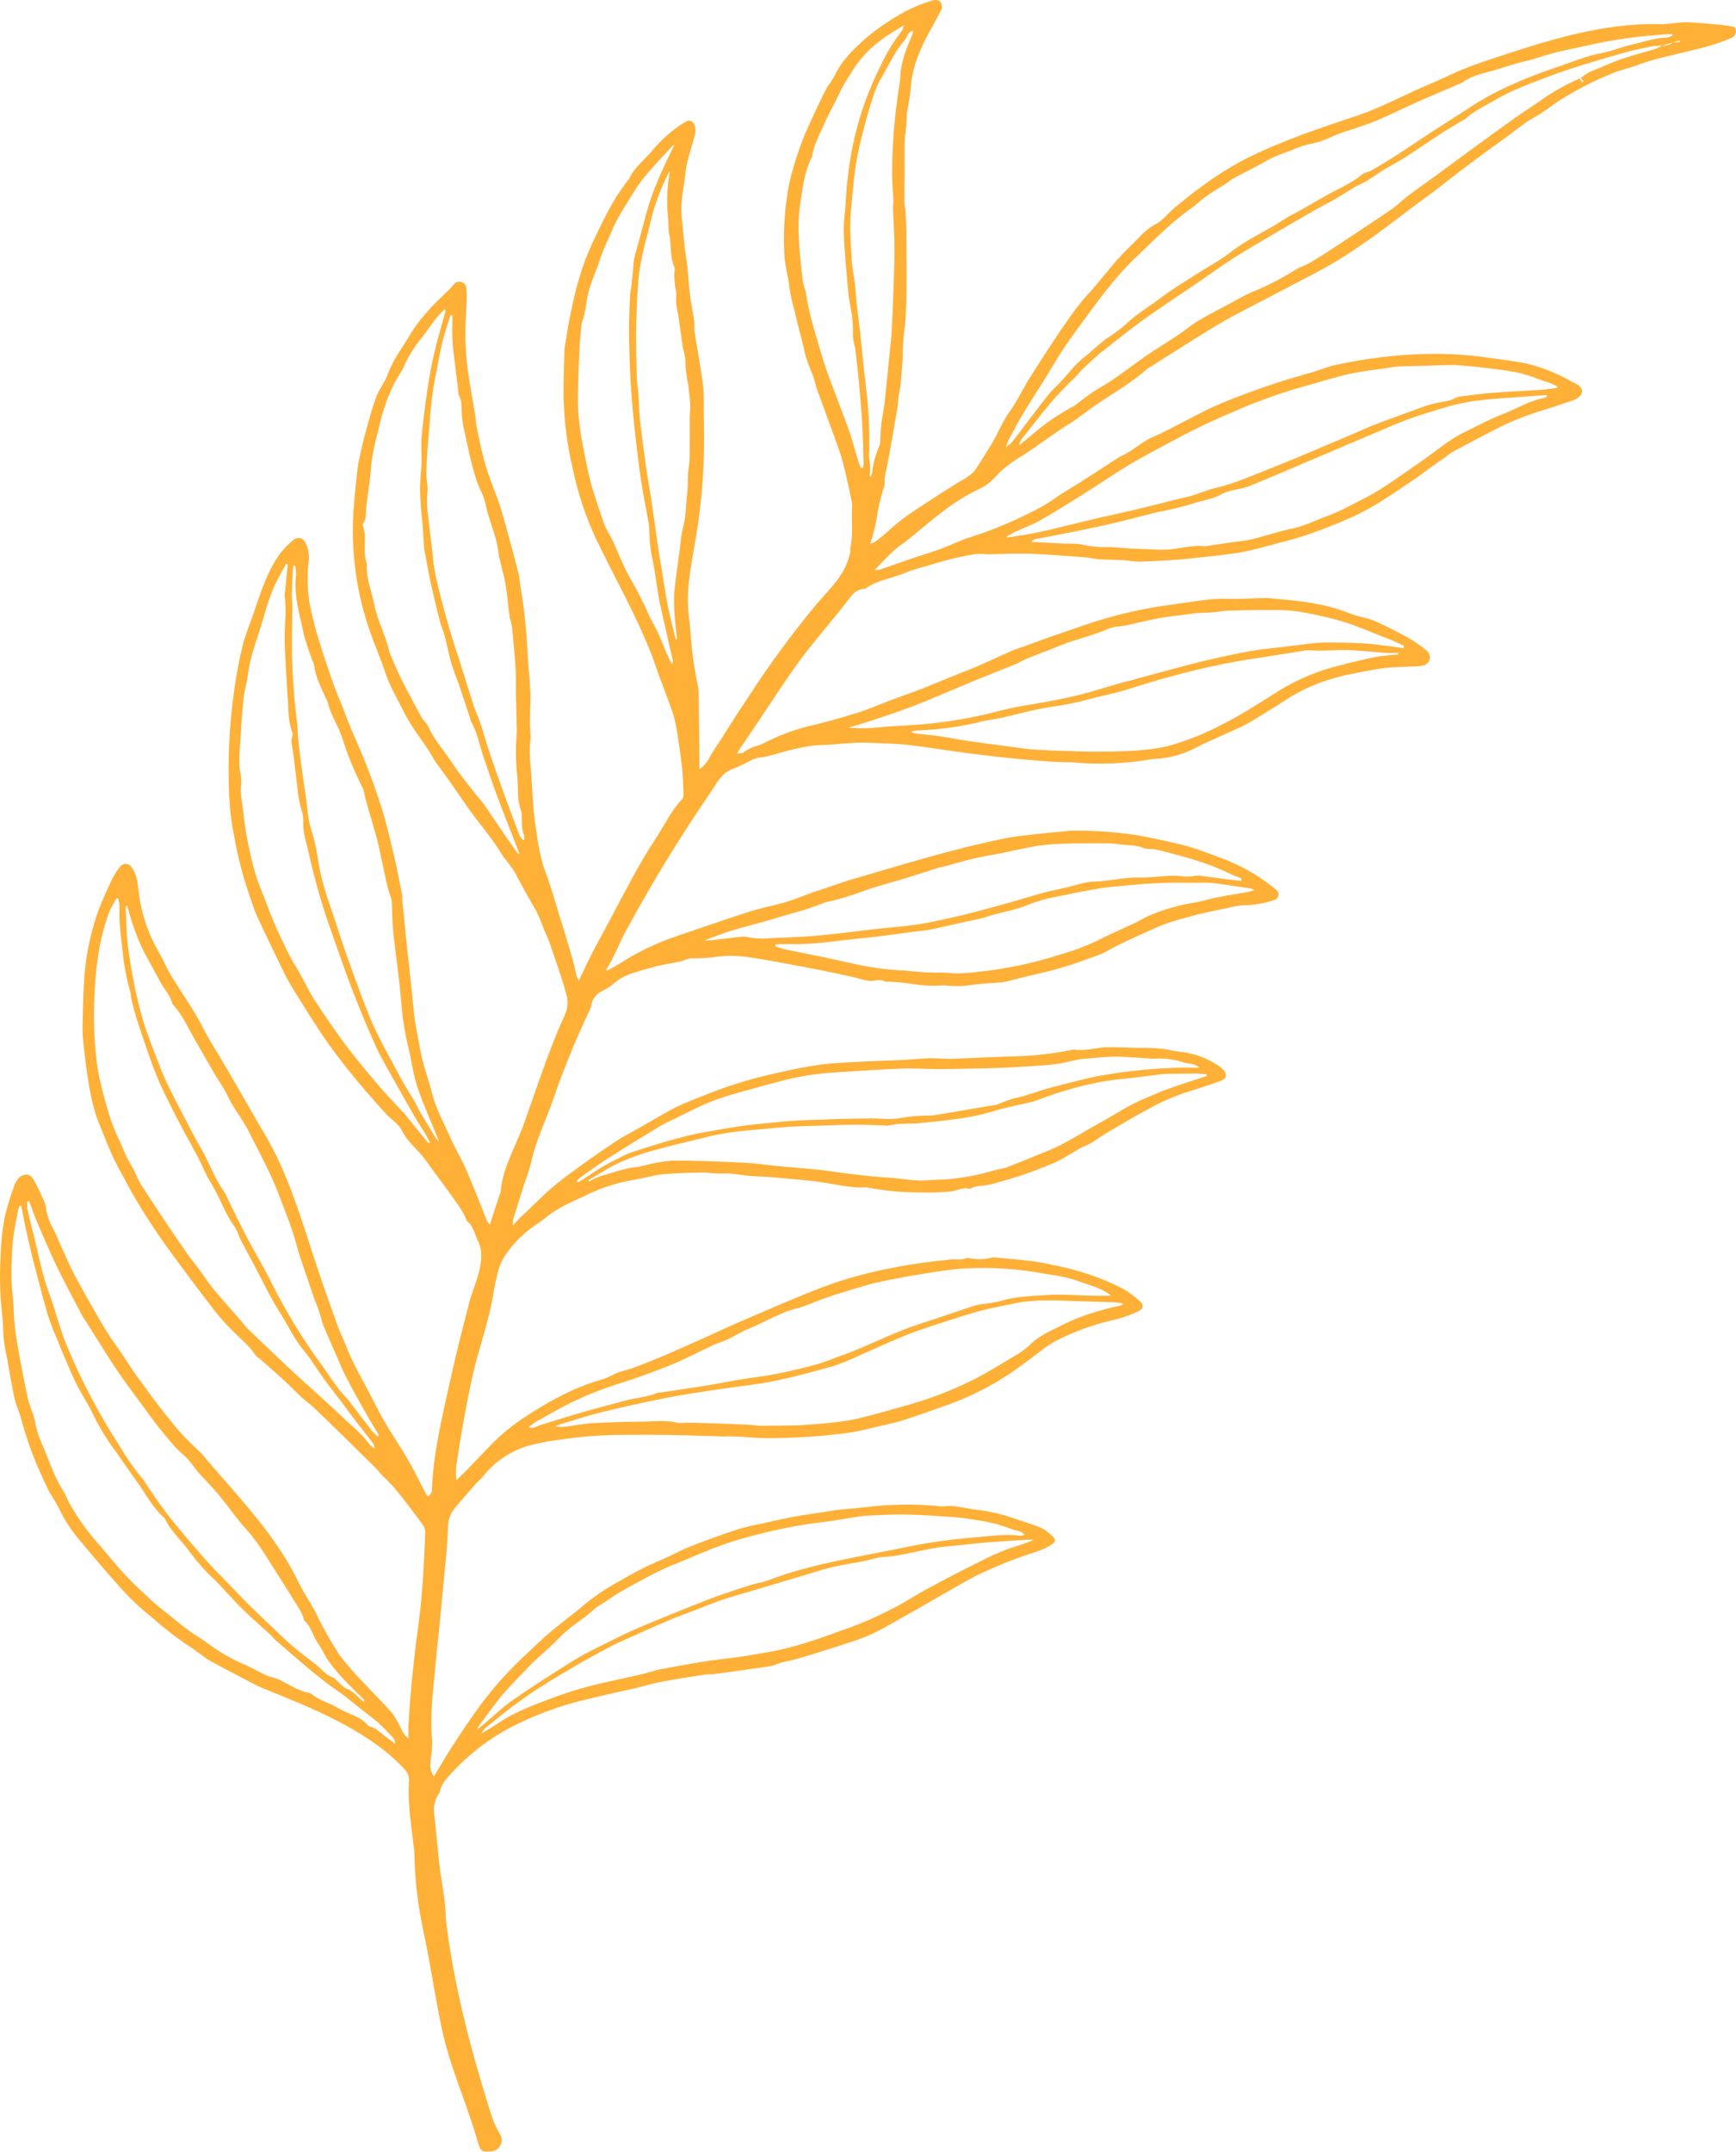 <svg width="615" height="762" viewBox="0 0 615 762" fill="none" xmlns="http://www.w3.org/2000/svg">
<path d="M612.65 9.215C611.869 9.096 611.088 8.946 610.307 8.88C606.024 8.516 601.744 7.973 597.457 7.892C594.227 7.831 590.977 8.673 587.75 8.582C567.467 8.028 547.57 14.548 528.542 20.83C525.123 21.96 521.716 23.15 518.374 24.49C515.367 25.696 512.464 27.156 509.501 28.476C506.936 29.617 504.336 30.683 501.78 31.846C494.942 34.962 488.601 38.219 481.476 40.738C468.064 45.208 454.511 49.675 441.847 55.971C436.076 58.96 430.559 62.416 425.351 66.303C422.213 68.565 419.22 71.016 416.234 73.471C414.119 75.209 411.748 78.221 409.326 79.443C405.421 81.416 402.956 84.932 399.853 87.734C397.277 90.261 394.858 92.944 392.609 95.765C389.971 98.811 387.539 102.052 384.746 104.948C382.26 107.783 379.971 110.787 377.896 113.936C374.741 118.26 371.918 122.828 368.979 127.308C367.341 129.807 365.699 132.306 364.154 134.855C361.938 138.533 360.093 142.472 357.577 145.925C354.913 149.583 353.458 153.83 351.069 157.591C349.232 160.477 347.514 163.443 345.602 166.277C344.87 167.268 343.961 168.115 342.92 168.776C341.262 169.908 339.458 170.823 337.766 171.9C333.84 174.399 329.904 176.877 326.052 179.473C322.171 181.869 318.512 184.607 315.119 187.656C313.524 189.136 311.849 190.528 310.102 191.825C309.535 192.147 308.927 192.392 308.295 192.552C309.262 189.669 310.021 186.72 310.566 183.728C311.064 180.006 311.901 176.338 313.065 172.768C313.276 172.289 313.389 171.772 313.394 171.248C313.333 169.507 313.565 167.769 314.08 166.105C315.465 158.773 316.72 151.415 317.985 144.06C318.189 142.87 318.132 141.638 318.297 140.438C318.474 139.145 318.859 137.878 318.997 136.585C319.275 133.967 319.448 131.34 319.667 128.718C319.718 128.107 319.808 127.498 319.833 126.886C319.77 123.843 319.913 120.799 320.262 117.775C320.696 114.915 320.934 112.028 320.974 109.135C321.13 105.543 321.151 101.932 321.16 98.328C321.173 93.863 321.112 89.396 321.085 84.929C321.085 84.049 321.105 83.168 321.085 82.291C321.009 79.845 320.948 77.399 320.809 74.95C320.74 73.754 320.393 72.568 320.382 71.375C320.351 68.215 320.449 65.054 320.47 61.894C320.495 57.5 320.331 53.097 320.567 48.715C320.964 45.943 321.192 43.15 321.249 40.351C321.259 40.175 321.288 40.002 321.335 39.832C321.804 36.809 322.461 33.8 322.686 30.758C323.219 23.573 325.989 17.196 329.402 11.015C330.722 8.63 332.034 6.239 333.285 3.818C333.608 3.28 333.742 2.648 333.663 2.025C333.585 1.402 333.299 0.823 332.852 0.382C332.448 0.164 332.002 0.036 331.544 0.007C331.085 -0.023 330.626 0.046 330.197 0.21C326.91 1.181 323.724 2.466 320.684 4.049C315.841 6.694 311.259 9.791 307 13.299C302.583 17.224 298.346 21.216 295.734 26.662C294.905 28.381 293.547 29.853 292.663 31.562C290.9 34.989 289.263 38.483 287.644 41.981C284.137 49.328 281.437 57.032 279.59 64.96C278.007 73.175 277.427 81.552 277.863 89.906C277.96 93.941 279.322 97.936 279.683 101.985C280.107 104.671 280.696 107.328 281.449 109.941C282.617 115.304 284.207 120.562 285.371 125.935C286.11 128.357 286.997 130.732 288.026 133.046C288.599 134.675 288.918 136.396 289.499 138.022C291.453 143.481 293.496 148.909 295.459 154.364C296.553 157.408 297.73 160.438 298.558 163.559C299.722 167.946 300.612 172.409 301.582 176.848C301.796 177.7 301.891 178.578 301.866 179.456C301.566 184.345 302.324 189.28 301.213 194.138C301.12 194.547 301.357 195.033 301.268 195.447C299.525 203.542 294.725 207.575 289.446 213.757C280.757 224.182 272.703 235.12 265.326 246.511C263.959 248.659 262.486 250.739 261.109 252.88C258.922 256.276 256.791 259.703 254.625 263.109C253.439 264.74 252.36 266.446 251.395 268.217C250.548 269.895 249.305 271.342 247.775 272.434C247.775 270.48 247.79 268.826 247.775 267.173C247.701 260.159 247.618 253.144 247.528 246.128C247.511 245.074 247.416 244.022 247.244 242.981C246.057 237.401 245.227 231.751 244.759 226.066C244.638 222.755 244.104 219.459 243.829 216.151C243.089 207.236 245.319 198.11 246.699 189.344C248.521 178.145 249.438 166.817 249.443 155.47C249.426 151.96 249.374 148.449 249.31 144.94C249.39 142.046 249.302 139.15 249.046 136.267C248.182 129.91 247.016 123.593 246.013 117.257C245.951 116.564 245.937 115.867 245.972 115.172C245.995 114.571 245.976 113.969 245.916 113.371C245.404 110.175 244.74 107 244.354 103.79C243.864 99.776 243.822 95.697 243.153 91.718C242.322 86.759 242.047 81.766 241.499 76.798C240.91 71.467 242.325 66.489 242.808 61.372C243.2 57.227 244.749 53.193 245.786 49.11C246.048 48.363 246.237 47.593 246.35 46.809C246.427 45.941 246.317 45.067 246.027 44.245C245.941 43.922 245.775 43.625 245.545 43.382C245.315 43.139 245.028 42.958 244.711 42.854C244.393 42.75 244.054 42.727 243.725 42.786C243.396 42.846 243.087 42.987 242.827 43.197C241.888 43.681 240.992 44.244 240.148 44.88C236.873 47.242 233.901 49.997 231.297 53.083C228.535 56.556 224.688 59.139 222.847 63.383C222.714 63.695 222.352 63.885 222.155 64.173C220.576 66.474 218.875 68.702 217.469 71.112C215.626 74.294 213.952 77.58 212.346 80.89C210.628 84.435 208.898 87.996 207.484 91.667C206.163 95.197 205.03 98.794 204.09 102.444C203.142 105.999 202.425 109.621 201.7 113.232C201.182 115.817 200.816 118.433 200.388 121.041C200.182 121.985 200.039 122.941 199.961 123.904C199.812 129.172 199.617 134.442 199.648 139.711C199.773 148.67 200.889 157.588 202.978 166.302C204.799 175.008 207.643 183.468 211.45 191.506C217.813 204.59 225.08 217.433 230.481 230.939C231.575 233.586 232.393 236.346 233.385 239.037C234.897 243.145 236.524 247.212 237.963 251.345C238.692 253.419 239.245 255.551 239.614 257.718C240.379 262.314 241.057 266.933 241.586 271.558C241.944 274.681 242.022 277.84 242.15 280.985C242.244 281.683 242.085 282.392 241.702 282.983C238.082 286.605 235.12 292.685 232.278 296.996C226.203 306.211 221.29 316.004 216.107 325.719C213.975 329.757 211.734 333.736 209.643 337.793C208.081 340.817 206.684 343.923 205.073 347.284C204.76 346.784 204.495 346.255 204.282 345.705C203.743 343.575 203.359 341.401 202.739 339.301C200.954 333.227 199.119 327.168 197.233 321.126C195.959 317.012 194.766 312.863 193.244 308.84C191.009 302.928 190.361 296.709 189.455 290.555C188.78 285.955 188.687 281.269 188.345 276.621C188.215 274.872 188.106 273.121 188.001 271.37C187.567 267.968 187.567 264.524 188.001 261.121C188.032 260.965 187.936 260.776 187.929 260.601C187.861 258.503 187.737 256.404 187.745 254.307C187.756 251.23 188.035 248.145 187.89 245.077C187.639 239.728 186.969 234.397 186.797 229.048C186.358 221.609 185.507 214.2 184.249 206.855C184.168 205.807 184.032 204.765 183.843 203.731C182.955 200.159 182.022 196.599 181.044 193.049C179.77 188.396 178.563 183.723 177.11 179.126C175.978 175.534 174.445 172.085 173.227 168.524C172.318 165.869 171.54 163.155 170.861 160.427C170.08 157.287 169.432 154.11 168.804 150.934C168.551 149.663 168.565 148.34 168.356 147.058C167.451 141.511 166.353 135.992 165.633 130.422C165.132 126.328 164.871 122.208 164.852 118.083C164.812 114.146 165.202 110.205 165.347 106.264C165.4 104.869 165.362 103.472 165.232 102.081C165.191 101.554 164.984 101.052 164.642 100.648C164.299 100.245 163.838 99.96 163.323 99.833C162.809 99.707 162.268 99.747 161.777 99.947C161.287 100.146 160.872 100.495 160.591 100.944C157.721 104.224 154.249 106.905 151.45 110.316C149.44 112.501 147.618 114.852 146.003 117.344C143.09 122.439 139.326 127.028 137.319 132.674C136.334 135.445 134.28 137.828 133.266 140.596C131.704 144.877 130.539 149.315 129.333 153.716C128.521 156.684 127.917 159.696 127.24 162.694C127.011 163.633 126.835 164.585 126.714 165.544C126.245 169.821 125.736 174.094 125.418 178.381C124.143 192.859 125.793 207.444 130.269 221.271C132.143 227.116 134.677 232.749 136.627 238.574C138.236 243.373 140.894 247.625 143.084 252.117C145.513 257.099 149.019 261.418 152.031 266.046C152.841 267.295 153.49 268.649 154.339 269.868C156.079 272.367 157.932 274.781 159.689 277.268C162.1 280.687 164.421 284.17 166.864 287.567C168.604 289.985 170.513 292.282 172.29 294.675C174.086 296.93 175.744 299.29 177.257 301.744C178.73 304.318 181.018 306.43 182.411 309.037C184.888 313.663 187.409 318.252 190.064 322.781C191.112 324.908 192.014 327.102 192.765 329.351C193.333 330.733 194.049 332.061 194.547 333.466C195.917 337.337 197.241 341.224 198.517 345.127C199.311 347.545 200.114 349.969 200.704 352.446C201.316 354.679 201.146 357.053 200.221 359.175C194.431 371.754 190.26 384.991 185.605 397.997C182.983 405.327 177.821 414.13 177.411 421.954C177.332 422.296 177.21 422.628 177.049 422.941C176.172 425.599 175.3 428.258 174.431 430.917C174.13 431.854 173.86 432.784 173.575 433.718C172.941 433.094 172.46 432.333 172.17 431.492C169.868 425.785 167.686 420.023 165.224 414.385C163.506 410.453 161.249 406.758 159.523 402.827C157.237 397.622 154.408 392.662 153.026 387.052C151.75 381.868 149.736 376.885 148.829 371.576C148.001 366.735 146.833 361.952 146.469 357.029C146.263 354.232 145.919 351.445 145.624 348.654C145.155 344.301 144.673 339.953 144.218 335.6C143.639 330.023 143.073 324.444 142.52 318.864C142.452 318.169 142.577 317.443 142.441 316.765C141.561 312.371 140.74 307.961 139.7 303.603C138.27 297.616 136.965 291.576 135.062 285.733C132.376 277.266 129.2 268.962 125.552 260.863C123.976 257.427 122.741 253.85 121.335 250.338C120.17 247.4 118.903 244.496 117.86 241.516C116.178 236.716 114.531 231.898 113.08 227.027C111.695 222.692 110.567 218.278 109.704 213.81C108.874 208.774 108.763 203.645 109.374 198.578C109.616 196.378 109.206 194.156 108.196 192.187C108.051 191.816 107.824 191.483 107.531 191.213C107.238 190.943 106.888 190.744 106.506 190.63C106.125 190.515 105.722 190.49 105.329 190.554C104.936 190.619 104.563 190.773 104.238 191.003C103.661 191.405 103.124 191.861 102.634 192.365C97.892 196.601 95.332 202.191 93.076 207.939C91.892 210.956 90.931 214.061 89.869 217.126C88.549 220.934 86.956 224.673 85.978 228.568C84.741 233.493 83.843 238.519 83.097 243.547C81.226 256.396 80.598 269.395 81.222 282.364C81.427 286.924 81.994 291.461 82.92 295.931C84.141 303.009 85.927 309.977 88.26 316.77C88.416 317.182 88.516 317.613 88.666 318.027C89.482 320.254 90.155 322.556 91.154 324.693C94.239 331.309 97.438 337.872 100.62 344.443C101.305 345.863 102.038 347.267 102.858 348.613C105.141 352.362 107.439 356.111 109.811 359.809C112.085 363.353 114.359 366.905 116.821 370.319C120.882 375.953 125.255 381.363 129.785 386.622C132.054 389.254 134.374 391.842 136.716 394.41C138.408 396.265 141.324 398.18 142.408 400.418C144.412 404.554 148.196 407.217 150.778 410.866C153.561 414.799 156.529 418.602 159.306 422.538C161.532 425.691 164.039 428.687 165.376 432.393C167.798 434.218 168.179 437.204 169.405 439.684C172.637 446.222 167.878 454.953 166.206 461.384C163.743 470.863 161.354 480.354 159.259 489.922C156.615 502.001 153.5 514.663 153.048 527.061C153.005 528.179 152.962 529.349 151.486 529.841C151.211 529.473 150.956 529.089 150.722 528.693C148.976 525.349 147.317 521.958 145.493 518.658C141.718 511.825 137.023 505.538 133.536 498.525C130.806 493.034 127.77 487.694 125.01 482.218C123.706 479.631 122.736 476.879 121.599 474.21C121.046 472.913 120.377 471.662 119.903 470.341C117.596 463.906 115.267 457.479 113.085 451.002C108.198 436.49 103.857 420.806 96.732 406.992C95.001 403.636 93.019 400.41 91.133 397.135C87.69 391.157 84.242 385.183 80.788 379.211C79.559 377.09 78.289 374.994 77.04 372.89C75.96 371.086 74.814 369.321 73.788 367.489C72.159 364.579 70.719 361.554 68.99 358.71C66.275 354.239 63.303 349.925 60.601 345.448C59.019 342.824 57.85 339.953 56.316 337.298C52.704 331.127 50.326 324.314 49.313 317.237C49.117 315.149 48.811 313.074 48.395 311.019C48.024 309.499 47.348 308.071 46.408 306.82C46.167 306.527 45.862 306.294 45.515 306.139C45.169 305.985 44.791 305.913 44.412 305.93C44.033 305.947 43.663 306.052 43.332 306.236C43.001 306.421 42.717 306.68 42.503 306.994C41.449 308.287 40.536 309.688 39.779 311.175C37.972 315.059 36.173 318.963 34.675 322.972C31.756 331.281 30.088 339.977 29.725 348.776C29.446 353.244 29.374 357.727 29.28 362.208C29.202 364.308 29.257 366.411 29.446 368.504C29.977 373.39 30.539 378.28 31.32 383.13C31.877 386.862 32.694 390.551 33.764 394.169C34.873 397.743 36.527 401.141 37.825 404.674C39.463 408.75 41.379 412.708 43.557 416.521C45.774 420.688 48.07 424.824 50.572 428.821C53.41 433.351 56.388 437.813 59.531 442.138C64.894 449.52 70.361 456.828 75.931 464.059C77.989 466.671 80.211 469.149 82.584 471.478C85.308 474.219 88.363 476.632 90.502 479.928C90.862 480.484 91.582 480.799 92.106 481.262C94.928 483.748 97.774 486.21 100.54 488.759C102.797 490.833 104.927 493.042 107.175 495.127C108.46 496.318 109.935 497.313 111.204 498.514C114.873 501.996 118.491 505.53 122.11 509.065C125.692 512.56 129.257 516.072 132.805 519.598C133.675 520.462 134.428 521.441 135.272 522.332C136.96 524.114 138.817 525.757 140.351 527.661C143.601 531.695 146.733 535.828 149.803 540C150.383 540.853 150.679 541.867 150.648 542.899C150.213 553.696 149.711 564.517 148.253 575.23C146.636 587.081 145.396 598.844 144.724 610.732C144.631 612.373 144.702 614.026 144.702 615.672C143.807 614.996 143.07 614.132 142.544 613.142C141.598 610.973 140.45 608.897 139.117 606.942C136.024 603.277 132.524 599.958 129.277 596.418C126.079 593.183 123.083 589.755 120.304 586.154C117.757 582.263 115.424 578.236 113.313 574.093C112.632 572.881 112.156 571.552 111.472 570.344C109.539 566.925 107.334 563.641 105.639 560.109C97.953 544.103 84.805 530.463 73.374 517.102C72.248 515.65 71 514.295 69.644 513.054C66.066 509.805 62.79 506.238 59.856 502.397C55.681 497.427 51.959 492.072 48.117 486.827C46.513 484.64 45.113 482.297 43.587 480.039C41.433 476.842 39.092 473.758 37.122 470.453C33.53 464.428 30.053 458.332 26.736 452.154C24.705 448.37 23.048 444.384 21.247 440.478C20.581 438.761 19.826 437.081 18.987 435.442C17.506 432.946 16.564 430.167 16.223 427.284C16.143 426.68 15.971 426.091 15.714 425.538C14.65 423.237 13.63 420.91 12.413 418.692C11.756 417.493 10.986 416.014 9.421 415.958C8.623 415.981 7.85 416.238 7.196 416.695C6.542 417.152 6.036 417.789 5.739 418.53C5.5 418.9 5.294 419.29 5.124 419.697C3.726 423.478 2.55 427.337 1.602 431.255C0.773 435.798 0.311 440.4 0.22 445.016C-0.14 450.867 -0.058 456.737 0.466 462.575C0.754 464.918 0.935 467.281 1.091 469.638C1.113 473.411 1.582 477.169 2.486 480.832C2.617 481.433 2.714 482.041 2.776 482.653C3.557 486.888 4.234 491.147 5.186 495.344C5.747 497.808 6.881 500.139 7.54 502.588C9.14 508.607 11.193 514.496 13.682 520.206C14.808 522.769 15.94 525.335 17.222 527.82C18.35 530.007 19.842 532.015 20.904 534.232C22.73 538.034 25.017 541.597 27.714 544.84C32.868 551.058 38.116 557.207 43.503 563.224C46.849 566.824 50.466 570.163 54.322 573.212C57.926 576.404 61.721 579.374 65.685 582.107C67.376 583.183 68.991 584.378 70.638 585.526C71.924 586.424 73.136 587.452 74.502 588.212C77.71 590.004 80.977 591.694 84.243 593.38C87.431 595.027 90.558 596.843 93.875 598.177C110.085 604.7 128.743 612.14 141.44 624.606C143.214 626.347 145.101 627.94 144.91 630.774C144.354 639.052 145.872 647.427 146.762 655.637C146.924 665.389 148.057 675.101 150.146 684.628C152.545 695.806 154.117 707.144 156.49 718.329C159.458 732.311 165.525 745.17 169.346 758.855C170.158 761.76 170.784 762.272 173.794 761.888C174.519 761.877 175.228 761.669 175.844 761.286C176.46 760.902 176.96 760.359 177.291 759.713C177.622 759.068 177.771 758.344 177.722 757.621C177.673 756.897 177.428 756.2 177.013 755.605C175.553 753.092 174.407 750.41 173.602 747.617C166.641 725.41 160.688 702.849 157.925 679.494C157.925 673.298 156.415 666.735 155.687 660.575C154.959 654.415 154.511 648.139 153.769 641.988C153.538 639.878 153.983 637.75 155.039 635.909C155.363 635.493 155.626 635.033 155.82 634.543C156.406 631.394 158.745 629.321 160.681 627.15C163.303 624.326 166.15 621.72 169.194 619.356C173.743 615.741 178.703 612.676 183.971 610.225C190.614 606.999 197.561 604.44 204.709 602.585C208.801 601.56 212.907 600.596 217.016 599.639C219.403 599.081 221.813 598.625 224.201 598.058C227.536 597.265 230.827 596.262 234.188 595.617C239.27 594.642 244.392 593.877 249.504 593.074C250.622 592.898 251.782 593.003 252.909 592.859C256.465 592.404 260.015 591.898 263.567 591.403C266.847 590.947 270.143 590.489 273.426 589.997C273.846 589.88 274.256 589.726 274.65 589.538C275.548 589.235 276.44 588.903 277.357 588.667C278.803 588.292 280.282 588.042 281.721 587.639C284.248 586.932 286.763 586.182 289.266 585.39C294.283 583.805 299.319 582.266 304.281 580.534C306.92 579.595 309.484 578.455 311.95 577.124C316.635 574.616 321.24 571.933 325.866 569.302C329.435 567.272 332.971 565.182 336.553 563.177C340.317 561.07 343.997 558.757 347.929 557.024C354.391 554.011 361.044 551.425 367.845 549.284C369.507 548.704 371.096 547.933 372.579 546.986C373.449 546.489 374.243 545.496 373.36 544.601C372.093 543.143 370.554 541.945 368.831 541.073C364.685 539.392 360.362 538.152 356.125 536.699C352.235 535.603 348.257 534.845 344.237 534.433C340.859 533.894 337.533 532.934 334.049 533.484C333.433 533.504 332.816 533.452 332.212 533.327C323.736 532.555 315.201 532.691 306.753 533.732C302.591 534.247 298.371 534.379 294.211 535.095C290.139 535.797 286.027 536.267 281.961 536.996C278.247 537.662 274.563 538.503 270.88 539.327C267.547 540.073 264.164 540.673 260.926 541.738C255.251 543.612 249.632 545.666 244.079 547.875C240.415 549.332 236.98 551.369 233.315 552.823C228.704 554.77 224.245 557.058 219.976 559.67C215.852 561.836 211.936 564.375 208.276 567.256C204.754 570.28 201.009 573.035 197.405 575.97C195.297 577.688 193.204 579.431 191.226 581.295C187.209 585.082 183.131 588.821 179.356 592.837C176.129 596.287 173.104 599.921 170.297 603.722C166.906 608.287 163.759 613.038 160.645 617.799C158.264 621.438 156.096 625.218 153.752 629.071C151.995 626.905 152.484 624.676 152.632 622.522C152.958 620.619 153.124 618.693 153.129 616.762C152.137 607.175 153.644 597.466 154.417 587.889C155.781 575.614 156.834 563.211 158.049 550.955C158.392 547.487 158.614 544 158.694 540.517C158.773 538.031 159.721 535.652 161.372 533.793C163.667 531.033 166.033 528.326 168.401 525.637C169.268 524.651 170.324 523.823 171.14 522.803C175.447 517.402 181.373 513.525 188.048 511.745C191.536 510.86 195.08 510.212 198.656 509.807C205.163 508.827 211.727 508.279 218.306 508.168C224.085 508.156 229.88 508.07 235.664 508.159C242.52 508.264 249.374 508.526 256.229 508.707C258.768 508.642 261.308 508.705 263.84 508.895C268.565 509.327 273.314 509.432 278.054 509.207C281.565 509.17 285.073 508.881 288.579 508.664C290.42 508.55 292.258 508.387 294.093 508.175C296.879 507.862 299.683 507.611 302.438 507.105C305.796 506.48 309.115 505.654 312.434 504.87C314.994 504.265 317.588 503.733 320.087 502.924C325.02 501.324 329.908 499.587 334.797 497.852C342.857 495.039 350.535 491.235 357.655 486.525C359.686 485.163 361.638 483.667 363.631 482.239C367.202 479.684 370.533 476.653 374.408 474.689C380.843 471.415 387.665 468.965 394.713 467.397C397.445 466.748 400.107 465.833 402.661 464.665C405.294 463.503 405.473 462.177 403.337 460.382C401.503 458.734 399.483 457.305 397.318 456.125C390.315 452.612 382.883 450.031 375.211 448.445C372.198 447.82 369.196 447.083 366.152 446.689C361.466 446.085 356.734 445.732 352.022 445.274C351.934 445.262 351.845 445.262 351.758 445.274C348.874 446.067 345.838 446.134 342.922 445.468C342.747 445.429 342.565 445.45 342.403 445.527C340.556 446.372 338.592 445.871 336.692 446.055C320.996 447.578 304.574 450.65 289.846 456.437C280.685 460.037 271.661 463.987 262.616 467.878C257.774 469.961 253.009 472.236 248.195 474.389C244.106 476.218 239.998 478.005 235.892 479.798C233.08 481.026 230.239 482.165 227.37 483.252C225.282 484.13 223.135 484.861 220.945 485.438C218.058 486.088 215.706 487.89 212.79 488.667C207.98 490.079 203.318 491.952 198.867 494.258C194.715 496.371 190.685 498.718 186.798 501.287C182.112 504.253 177.785 507.753 173.905 511.715C171.03 514.669 168.203 517.673 165.329 520.629C164.148 521.843 162.903 522.992 161.686 524.17C161.437 522.296 161.454 520.397 161.736 518.528C163.228 508.445 165.06 497.943 167.276 487.809C169.463 477.833 173.293 467.931 174.809 457.857C175.184 455.37 175.811 452.954 176.357 450.533C176.865 448.405 177.75 446.385 178.969 444.568C181.825 440.334 185.466 436.686 189.694 433.821C190.814 433.123 191.896 432.364 192.935 431.55C197.127 427.917 202.21 425.807 207.125 423.522C212.478 420.833 218.195 418.938 224.095 417.899C227.739 417.365 231.306 416.193 234.959 415.839C239.928 415.358 244.945 415.37 249.943 415.214C250.644 415.263 251.342 415.35 252.034 415.475C252.909 415.545 253.785 415.573 254.661 415.59C256.223 415.622 257.804 415.515 259.347 415.675C262.043 415.951 264.684 416.456 267.433 416.56C273.387 416.768 279.323 417.466 285.265 417.974C286.402 418.072 287.534 418.216 288.667 418.347C294.814 419.064 300.832 420.895 307.112 420.473C307.442 420.451 307.781 420.693 308.125 420.74C311.344 421.179 314.555 421.762 317.79 421.99C321.727 422.268 325.686 422.302 329.636 422.327C331.914 422.339 334.193 422.129 336.471 421.994C338.795 421.858 340.909 420.306 343.378 420.984C343.72 421.077 344.186 420.69 344.604 420.562C345.249 420.278 345.934 420.097 346.635 420.025C349 419.925 351.339 419.479 353.576 418.702C359.276 417.2 364.872 415.328 370.328 413.098C371.956 412.491 373.552 411.802 375.109 411.033C377.66 409.666 380.107 408.111 382.625 406.669C383.306 406.28 384.068 406.036 384.776 405.69C385.562 405.324 386.329 404.916 387.072 404.468C388.765 403.4 390.386 402.213 392.111 401.198C396.806 398.433 401.465 395.59 406.28 393.048C410.558 390.612 415.059 388.588 419.72 387.003C423.923 385.719 428.098 384.345 432.245 382.881C434.7 382.008 434.956 380.428 433.081 378.538C432.45 377.925 431.74 377.399 430.969 376.976C427.39 374.707 423.367 373.228 419.17 372.64C416.295 372.359 413.469 371.547 410.594 371.298C407.378 371.022 404.131 371.119 400.898 371.052C397.841 370.988 394.777 370.766 391.728 370.895C387.979 371.059 384.317 372.301 380.507 371.701C380.155 371.699 379.804 371.752 379.467 371.858C373.683 373.004 367.823 373.725 361.933 374.014C353.758 374.228 345.59 374.653 337.412 374.966C334.091 375.094 330.816 374.531 327.434 374.842C319.998 375.523 312.507 375.594 305.045 375.992C300.225 376.25 295.378 376.403 290.603 377.048C285.469 377.769 280.375 378.747 275.339 379.978C267.165 381.703 259.148 384.102 251.37 387.15C247.573 388.753 243.64 390.066 239.953 391.883C235.781 393.938 231.811 396.412 227.759 398.703C224.479 400.568 221.082 402.28 217.935 404.357C212.955 407.637 208.082 411.094 203.276 414.625C199.696 417.146 196.276 419.886 193.037 422.831C190.25 425.473 187.553 428.22 184.701 430.797C183.751 431.656 182.939 432.671 181.733 433.965C181.667 433.307 181.673 432.645 181.752 431.989C182.924 428.136 184.122 424.283 185.344 420.431C186.324 417.346 187.592 414.328 188.279 411.181C189.807 404.198 193.112 397.304 195.54 390.586C199.35 379.377 203.812 368.4 208.905 357.713C209.14 357.242 209.307 356.74 209.402 356.221C209.575 355.089 210.023 354.017 210.706 353.098C211.39 352.179 212.289 351.442 213.324 350.952C214.762 350.28 216.106 349.422 217.321 348.401C221.077 344.965 225.943 344.137 230.516 342.73C233.922 341.682 237.521 341.265 241.023 340.506C241.932 340.309 242.784 339.867 243.678 339.579C244.07 339.46 244.476 339.393 244.885 339.381C247.336 339.428 249.788 339.323 252.226 339.069C256.376 338.371 260.608 338.318 264.774 338.913C272.584 340.045 280.331 341.591 288.086 343.058C292.834 343.956 297.554 345.009 302.277 346.025C304.161 346.433 305.999 347.131 307.9 347.362C309.8 347.594 311.814 346.449 313.704 347.7C313.877 347.814 314.221 347.636 314.485 347.656C317.203 347.733 319.915 347.968 322.606 348.359C326.162 348.987 329.778 349.203 333.384 349.001C333.907 348.939 334.436 348.934 334.961 348.985C338.283 349.383 341.645 349.282 344.937 348.684C348.082 348.332 351.248 348.178 354.405 347.92C355.102 347.879 355.795 347.782 356.478 347.631C360.04 346.76 363.572 345.736 367.159 344.985C373.754 343.53 380.229 341.575 386.527 339.136C388.205 338.63 389.839 337.992 391.416 337.226C397.679 333.633 404.343 330.917 410.888 327.937C413.983 326.719 417.158 325.714 420.39 324.931C425.202 323.487 430.088 322.524 434.988 321.546C436.675 321.064 438.405 320.746 440.153 320.596C443.763 320.582 447.351 320.023 450.796 318.939C451.778 318.639 452.645 318.288 452.901 317.199C453.165 316.07 452.451 315.378 451.672 314.761C446.514 310.5 440.72 307.075 434.5 304.609C432.197 303.745 429.921 302.803 427.6 301.993C424.818 300.925 421.98 300.009 419.098 299.25C413.195 297.889 407.309 296.484 401.293 295.559C393.996 294.523 386.629 294.065 379.259 294.189C378.91 294.189 378.561 294.277 378.211 294.31C375.325 294.583 372.432 294.802 369.552 295.137C365.013 295.667 360.429 296.014 355.964 296.912C338.546 300.41 321.154 305.775 303.953 310.791C302.525 311.208 301.091 311.606 299.681 312.075C296.61 313.098 293.554 314.163 290.488 315.198C289.746 315.45 288.98 315.639 288.245 315.906C284.946 317.098 281.702 318.466 278.349 319.47C274.239 320.699 269.98 321.443 265.891 322.733C258.433 325.088 251.053 327.686 243.642 330.191C241.238 331.003 238.825 331.789 236.457 332.69C234.405 333.466 232.383 334.32 230.391 335.251C228.329 336.212 226.302 337.252 224.309 338.347C222.777 339.187 221.33 340.184 219.826 341.077C218.292 341.988 216.735 342.858 215.187 343.747L214.788 343.411C215.7 341.754 216.671 340.131 217.513 338.433C218.919 335.603 220.096 332.654 221.635 329.891C230.659 313.172 240.553 296.937 251.276 281.254C253.766 277.722 255.397 273.551 260.153 272.104C262.414 271.154 264.619 270.078 266.759 268.88C267.92 268.503 269.116 268.247 270.328 268.117C271.095 267.961 271.875 267.861 272.624 267.648C278.978 265.896 285.276 263.884 291.965 263.804C293.63 263.784 295.294 263.586 296.963 263.476C299.508 263.308 302.054 263.028 304.599 263.008C307.758 262.989 310.919 263.164 314.077 263.301C316.35 263.398 318.628 263.478 320.888 263.722C324.19 264.078 327.484 264.528 330.77 265.02C344.827 267.126 358.683 268.813 372.871 269.765C375.403 269.935 377.952 269.857 380.485 270.019C389.336 270.821 398.252 270.485 407.017 269.02C407.705 268.869 408.405 268.78 409.109 268.752C413.777 268.554 418.354 267.39 422.55 265.333C423.831 264.76 425.035 264.018 426.313 263.437C430.694 261.444 435.108 259.52 439.476 257.502C441.064 256.744 442.609 255.901 444.106 254.977C447.034 253.216 449.93 251.403 452.829 249.593C454.463 248.574 456.043 247.467 457.701 246.492C462.18 243.867 466.968 241.808 471.954 240.36C473.555 239.892 475.155 239.403 476.785 239.067C480.454 238.313 484.136 237.621 487.822 236.96C489.371 236.673 490.935 236.478 492.507 236.376C495.919 236.179 499.334 236.087 502.747 235.934C503.187 235.909 503.622 235.832 504.043 235.703C504.62 235.617 505.158 235.363 505.59 234.972C506.022 234.581 506.329 234.071 506.473 233.507C506.616 232.942 506.59 232.348 506.397 231.798C506.203 231.248 505.852 230.768 505.387 230.417C504.684 229.752 503.918 229.157 503.1 228.64C501.617 227.544 500.073 226.534 498.474 225.616C494.669 223.614 490.858 221.597 486.916 219.893C484.526 218.861 481.844 218.524 479.37 217.654C475.958 216.303 472.453 215.201 468.882 214.355C463.554 213.245 458.156 212.503 452.726 212.134C451.32 212.051 449.924 211.768 448.526 211.789C443.883 211.851 439.234 212.234 434.602 212.078C428.293 211.865 422.166 213.196 416.006 214.008C405.279 215.33 394.719 217.763 384.495 221.266C380.373 222.716 376.217 224.09 372.103 225.54C368.804 226.702 365.527 227.931 362.238 229.118C361.082 229.535 359.878 229.836 358.758 230.331C354.581 232.174 350.453 234.124 346.263 235.939C343.212 237.26 340.093 238.422 337.012 239.672C333.676 241.026 330.369 242.455 327.016 243.751C323.267 245.201 319.461 246.519 315.693 247.931C311.668 249.438 307.728 251.2 303.628 252.471C297.765 254.292 291.839 255.971 285.854 257.332C280.749 258.649 275.804 260.524 271.109 262.922C270.338 263.346 269.533 263.707 268.702 264.001C266.734 264.467 264.881 265.329 263.256 266.533C262.894 266.822 262.196 266.689 261.094 266.816C261.727 265.785 262.053 265.216 262.416 264.674C262.852 264.02 263.325 263.392 263.768 262.742C269.732 254.021 275.423 245.115 281.494 236.465C287.487 227.925 294.511 220.349 300.771 212.057C302.099 210.299 303.403 208.768 305.769 208.621C306.211 208.573 306.634 208.415 306.998 208.162C311.247 205.351 316.337 204.706 320.934 202.773C324.465 201.29 328.275 200.549 331.925 199.337C336.369 198.01 340.894 196.97 345.473 196.224C346.959 196.114 348.453 196.134 349.936 196.282C354.838 196.221 359.747 195.921 364.64 196.09C371.1 196.312 377.551 196.862 384 197.34C385.915 197.48 387.806 197.939 389.719 198.069C392.429 198.252 395.153 198.213 397.866 198.367C399.795 198.478 401.718 198.942 403.645 198.911C407.409 198.852 411.17 198.572 414.93 198.352C416.773 198.242 418.614 198.108 420.448 197.907C426.383 197.257 432.326 196.721 438.224 195.843C441.859 195.214 445.456 194.386 449.001 193.363C453.843 192.085 458.728 190.889 463.456 189.257C468.923 187.372 474.319 185.244 479.575 182.853C487.347 179.309 494.482 174.114 501.56 169.371C503.302 168.204 504.932 166.872 506.639 165.657C508.49 164.335 510.377 163.067 512.236 161.752C512.906 161.187 513.61 160.662 514.343 160.181C519.291 157.525 524.242 154.878 529.235 152.312C533.991 149.839 538.943 147.76 544.039 146.097C548.289 144.734 552.546 143.395 556.778 141.977C557.684 141.67 558.529 141.207 559.277 140.61C560.929 139.281 560.885 137.863 559.261 136.493C558.98 136.282 558.677 136.102 558.357 135.957C555.937 134.708 553.585 133.288 551.075 132.257C547.874 130.819 544.549 129.674 541.142 128.835C535.987 127.75 530.728 127.186 525.505 126.453C508.573 124.076 489.847 125.622 473.215 129.238C470.065 129.924 467.063 131.269 463.942 132.113C456.304 134.196 448.781 136.624 441.371 139.397C437.424 140.868 433.507 142.436 429.657 144.149C426.558 145.529 423.591 147.195 420.56 148.726C416.482 150.783 412.485 153.03 408.296 154.83C404.068 156.646 400.881 160.115 396.599 161.777C396.448 161.867 396.305 161.972 396.173 162.089C391.597 165.057 387.03 168.024 382.438 170.966C380.228 172.379 377.95 173.689 375.739 175.103C373.669 176.427 371.728 177.971 369.585 179.156C366.447 180.891 363.217 182.477 359.956 183.97C356.762 185.433 353.51 186.781 350.224 188.031C346.811 189.324 343.256 190.261 339.893 191.662C336.425 193.105 333.007 194.606 329.393 195.715C323.525 197.515 317.761 199.662 311.947 201.64C311.25 201.779 310.544 201.864 309.835 201.893C312.407 199.27 314.441 197.023 316.665 194.981C318.266 193.513 320.156 192.365 321.854 190.995C325.462 188.082 328.94 185.001 332.631 182.205C337.188 178.524 342.162 175.391 347.45 172.869C350.296 171.611 352.273 169.194 354.399 167.023C357.003 164.702 359.846 162.663 362.881 160.943C367.187 158.053 371.4 155.023 375.676 152.087C377.265 150.994 378.956 150.057 380.539 148.963C382.699 147.459 384.782 145.839 386.928 144.32C393.369 139.74 400.409 136.017 406.327 130.691C406.82 130.326 407.343 130.002 407.889 129.722C412.548 126.77 417.191 123.787 421.871 120.865C425.807 118.406 429.732 115.92 433.762 113.619C437.64 111.406 441.64 109.402 445.596 107.328C449.021 105.529 452.468 103.765 455.892 101.964C460.87 99.347 465.888 96.798 470.792 94.053C474.916 91.745 478.831 89.094 482.742 86.428C489.284 81.969 495.464 77.043 501.807 72.327C504.774 70.122 507.801 68.006 510.688 65.705C518.091 59.807 525.71 54.258 533.385 48.732C535.954 46.881 538.427 44.891 541.023 43.08C542.602 41.986 544.375 41.158 545.985 40.099C547.887 38.85 549.69 37.444 551.57 36.168C557.972 32.011 564.775 28.506 571.875 25.703C574.208 24.721 576.768 24.285 579.139 23.378C586.071 20.723 593.352 19.386 600.501 17.56C604.874 16.575 609.151 15.204 613.281 13.461C613.82 13.264 614.279 12.893 614.585 12.408C614.892 11.922 615.029 11.348 614.975 10.776C614.935 9.299 613.676 9.372 612.65 9.215ZM183.23 301.966C181.908 300.125 180.574 298.291 179.298 296.418C176.684 292.581 174.144 288.695 171.489 284.882C170.552 283.522 169.336 282.346 168.323 281.029C165.7 277.624 162.917 274.321 160.571 270.733C157.604 266.192 153.888 262.143 151.623 257.127C151.098 255.961 149.916 255.105 149.291 253.966C146.85 249.502 144.449 245.016 142.16 240.47C140.713 237.583 139.512 234.575 138.203 231.622C138.125 231.464 138.063 231.298 138.017 231.128C136.727 225.193 133.699 219.825 132.535 213.863C131.618 209.158 129.58 204.648 129.974 199.712C128.69 196.212 129.469 192.573 129.227 189.002C129.064 187.904 128.807 186.821 128.46 185.766C128.895 185.134 129.228 184.438 129.447 183.703C129.699 182.057 129.644 180.365 129.838 178.705C130.349 174.364 131.159 170.046 131.409 165.694C131.837 161.426 132.658 157.206 133.863 153.088C134.516 149.908 135.357 146.769 136.384 143.689C137.733 139.508 139.623 135.521 142.007 131.831C142.456 131.182 142.829 130.484 143.12 129.75C144.668 126.203 146.706 122.891 149.174 119.91C151.066 117.51 152.766 114.961 154.641 112.541C155.517 111.514 156.447 110.533 157.427 109.604L157.841 109.916C157.755 110.322 157.685 110.734 157.58 111.134C156.313 115.792 154.902 120.413 153.81 125.112C152.818 129.38 152.048 133.702 151.408 138.046C150.588 143.607 149.866 149.193 149.358 154.789C149.085 157.81 149.393 160.88 149.349 163.925C149.327 165.497 149.073 167.065 148.99 168.64C148.893 170.475 148.787 172.315 148.834 174.149C148.894 176.518 149.085 178.884 149.257 181.247C149.354 182.559 149.561 183.862 149.66 185.173C149.877 188.064 150.053 190.951 150.247 193.852C150.248 194.028 150.259 194.204 150.28 194.378C151.045 198.414 151.731 202.469 152.604 206.481C153.608 211.1 154.739 215.697 155.903 220.274C156.332 221.969 157.107 223.575 157.55 225.273C158.366 228.396 158.937 231.59 159.829 234.692C160.577 237.298 161.672 239.801 162.55 242.369C163.917 246.361 165.233 250.369 166.559 254.374C166.627 254.807 166.738 255.232 166.891 255.643C169.163 259.469 169.839 263.854 171.264 267.982C172.869 272.618 174.388 277.29 176.106 281.883C178.63 288.621 181.302 295.305 184.098 302.491C183.517 302.141 183.326 302.091 183.23 301.966ZM185.752 297.24L185.226 297.488C184.795 297.062 184.427 296.578 184.132 296.05C182.286 291.222 180.456 286.388 178.694 281.524C176.96 276.741 175.258 271.943 173.641 267.12C172.36 263.306 171.269 259.428 170.007 255.608C169.407 253.79 168.502 252.071 167.912 250.252C166.1 244.668 164.374 239.058 162.616 233.457C162.563 233.29 162.509 233.121 162.459 232.955C159.216 223.289 156.471 213.463 154.235 203.515C153.779 201.095 153.456 198.652 153.266 196.196C152.748 191.935 152.188 187.678 151.761 183.408C151.281 180.64 151.146 177.823 151.358 175.022C151.786 172.242 150.903 169.675 151.034 167.005C151.156 164.556 151.211 162.102 151.393 159.664C151.765 154.694 152.262 149.732 152.601 144.76C153.054 139.958 153.8 135.188 154.834 130.477C155.429 127.372 155.928 124.238 156.698 121.176C157.51 117.961 158.6 114.816 159.568 111.64L160.273 111.681C160.273 114.739 160.104 117.81 160.315 120.852C160.581 124.698 161.146 128.523 161.597 132.354C161.844 134.445 162.124 136.534 162.378 138.623C162.433 139.059 162.325 139.576 162.524 139.923C163.965 142.439 163.359 145.243 163.715 147.907C163.871 149.041 163.97 150.188 164.223 151.298C165.569 157.193 166.566 163.169 168.46 168.948C168.957 170.693 169.623 172.386 170.449 174.002C171.283 175.734 171.872 177.574 172.198 179.468C173.407 184.757 175.811 189.691 176.506 195.158C176.99 198.967 178.35 202.655 179.017 206.453C179.698 210.33 179.973 214.277 180.504 218.182C180.679 219.47 181.244 220.71 181.376 221.999C181.869 226.887 182.344 231.781 182.656 236.681C182.85 239.732 182.716 242.805 182.772 245.868C182.844 249.721 182.961 253.572 183.056 257.426C183.109 258.038 183.119 258.654 183.087 259.269C182.602 264.594 182.669 269.954 183.289 275.266C183.662 279.237 183.05 283.375 184.649 287.228C184.795 287.824 184.848 288.439 184.805 289.051C184.962 291.405 184.685 293.808 185.733 296.054C185.815 296.445 185.822 296.847 185.752 297.24ZM151.811 404.885C149.344 401.866 146.879 398.846 144.417 395.826C144.196 395.555 144.06 395.211 143.823 394.958C141.855 392.848 139.843 390.778 137.9 388.646C136.012 386.574 134.13 384.49 132.345 382.33C128.94 378.208 125.454 374.138 122.278 369.843C118.466 364.688 114.833 359.378 111.345 354.01C109.391 351.006 107.9 347.704 106.15 344.565C104.955 342.425 103.55 340.396 102.458 338.21C100.541 334.377 98.689 330.505 97.005 326.567C95.322 322.63 93.969 318.511 92.273 314.56C90.763 310.733 89.596 306.78 88.785 302.747C87.618 298.049 86.783 293.274 86.286 288.459C85.974 284.815 84.88 281.208 85.475 277.463C85.536 276.157 85.401 274.849 85.074 273.583C84.393 269.187 85.044 264.806 85.266 260.428C85.497 255.867 85.865 251.313 86.369 246.767C86.659 244.162 87.523 241.622 87.821 239.017C88.588 232.318 91.18 226.136 93.057 219.754C94.044 216.101 95.218 212.5 96.574 208.966C97.891 205.75 99.728 202.748 101.335 199.651L101.941 199.789C101.638 202.901 101.334 206.014 101.03 209.129C100.894 209.721 100.829 210.328 100.835 210.936C101.541 215.676 100.899 220.404 100.844 225.14C100.796 229.258 101.135 233.382 101.352 237.501C101.583 241.886 101.855 246.271 102.142 250.655C102.13 253.555 102.577 256.438 103.467 259.198C103.663 259.584 103.724 260.024 103.639 260.448C102.875 262.303 103.498 264.071 103.756 265.897C104.357 270.153 104.794 274.433 105.33 278.705C105.529 281.49 106.039 284.244 106.85 286.916C107.31 288.34 107.503 289.838 107.42 291.333C107.309 295.02 108.602 298.433 109.346 301.938C110.347 306.664 111.611 311.339 112.908 315.995C113.921 319.622 115.072 323.214 116.31 326.772C119.083 334.738 121.813 342.717 124.818 350.594C127.383 357.31 130.171 363.961 133.126 370.522C134.88 374.427 137.113 378.104 139.194 381.849C141.712 386.385 144.27 390.899 146.867 395.391C148.098 397.521 149.48 399.564 150.752 401.672C151.319 402.61 151.779 403.617 152.288 404.593L151.811 404.885ZM154.466 403.167C152.456 399.867 150.453 396.56 148.49 393.232C147.865 392.184 147.431 391.03 146.82 389.977C145.766 388.161 144.612 386.402 143.554 384.589C142.627 382.997 141.761 381.369 140.887 379.747C138.758 375.801 136.559 371.892 134.544 367.889C132.969 364.765 131.486 361.566 130.217 358.302C127.703 351.839 125.29 345.336 122.978 338.792C120.768 332.513 118.842 326.141 116.63 319.856C114.828 314.81 113.485 309.612 112.618 304.324C112.142 300.848 111.379 297.416 110.339 294.064C109.027 290.18 108.944 286.169 108.349 282.213C107.514 276.657 106.72 271.094 106.028 265.518C105.65 262.48 105.56 259.406 105.266 256.356C104.954 253.129 104.47 249.918 104.234 246.686C103.876 241.785 103.52 236.877 103.431 231.967C103.329 226.36 103.54 220.746 103.568 215.134C103.568 213.557 103.322 211.976 103.361 210.4C103.442 207.261 103.636 204.123 103.806 200.985C103.818 200.774 104.021 200.571 104.135 200.36L104.562 200.348C104.791 201.492 104.896 202.657 104.874 203.823C104.171 209.527 105.424 214.991 106.709 220.46C107.194 222.517 107.561 224.609 108.167 226.628C108.923 229.146 109.867 231.606 110.736 234.089C110.968 234.559 111.151 235.052 111.281 235.559C111.826 240.109 114.063 244.037 115.842 248.134C115.974 248.362 116.084 248.603 116.17 248.852C117.13 253.382 119.987 257.13 121.29 261.522C123.239 267.634 125.691 273.574 128.62 279.281C128.851 279.939 129.014 280.62 129.107 281.312C129.38 282.417 129.641 283.528 129.955 284.623C130.795 287.567 131.673 290.5 132.513 293.444C133.043 295.301 133.607 297.155 134.021 299.037C135.13 304.001 136.139 308.988 137.257 313.949C137.583 315.395 138.158 316.784 138.594 318.205C138.718 318.606 138.792 319.02 138.814 319.439C138.97 322.944 138.944 326.467 139.309 329.952C140.178 338.247 141.469 346.508 142.13 354.813C142.526 360.162 143.355 365.471 144.607 370.688C145.647 374.933 146.186 379.316 147.418 383.495C148.688 387.779 150.481 391.912 152.157 396.067C153.262 398.806 154.564 401.466 155.484 404.39C155.113 404.007 154.772 403.596 154.463 403.161L154.466 403.167ZM131.12 511.795C128.354 507.87 124.56 504.949 121.149 501.685C115.881 496.654 110.392 491.856 105.024 486.931C102.369 484.496 99.762 482.007 97.146 479.528C93.961 476.51 90.769 473.502 87.629 470.439C86.758 469.59 86.086 468.54 85.287 467.617C82.119 463.989 78.852 460.442 75.785 456.729C73.786 454.307 72.088 451.636 70.221 449.102C69.076 447.54 67.801 446.088 66.692 444.509C64.174 440.92 61.695 437.304 59.254 433.663C56.051 428.873 52.886 424.056 49.757 419.211C49.15 418.153 48.611 417.058 48.145 415.931C47.882 415.378 47.676 414.797 47.384 414.26C46.469 412.57 45.41 410.947 44.623 409.199C43.579 406.889 42.655 404.539 41.527 402.25C40.037 398.972 38.821 395.577 37.891 392.098C36.807 388.479 35.912 384.799 35.095 381.11C34.617 378.801 34.266 376.467 34.044 374.119C33.315 367.042 33.12 359.921 33.46 352.815C33.601 348.635 33.952 344.465 34.513 340.32C35.238 334.557 36.572 328.888 38.494 323.408C39.307 321.585 40.25 319.823 41.315 318.135L41.877 318.191C42.149 319.144 42.313 320.125 42.364 321.115C42 327.489 43.212 333.751 43.77 340.048C44.349 343.943 45.169 347.798 46.227 351.59C46.394 352.359 46.358 353.176 46.556 353.933C47.265 356.645 47.931 359.376 48.801 362.038C50.467 367.13 52.205 372.198 54.016 377.243C55.812 381.984 57.882 386.616 60.217 391.116C61.926 394.576 63.701 398 65.541 401.39C67.094 404.246 68.705 407.073 70.205 409.958C71.732 412.901 72.929 416.039 74.675 418.838C77.888 423.992 79.692 429.883 83.362 434.785C84.016 436.016 84.571 437.298 85.021 438.617C86.631 441.741 88.329 444.821 89.989 447.92C93.065 453.662 95.811 459.614 99.317 465.077C102.156 469.501 104.268 474.368 107.751 478.43C110.31 481.416 112.265 484.91 114.586 488.114C116.638 490.944 118.834 493.669 120.949 496.454C122.481 498.472 123.965 500.528 125.504 502.546C127.639 505.337 129.816 508.097 131.95 510.888C132.401 511.467 132.673 512.167 132.73 512.899C132.133 512.625 131.587 512.249 131.117 511.789L131.12 511.795ZM132.128 507.175C129.371 503.642 126.661 500.075 123.934 496.517C123.753 496.215 123.549 495.928 123.325 495.658C119.807 492.298 117.357 488.122 114.553 484.217C107.553 474.737 101.378 464.675 96.095 454.141C93.415 448.615 90.16 443.364 87.314 437.922C84.84 433.195 82.566 428.362 80.204 423.576C80.004 423.089 79.764 422.619 79.487 422.171C76.585 418.143 74.773 413.543 72.565 409.149C71.579 407.189 70.35 405.352 69.333 403.406C65.999 397.026 62.617 390.667 59.443 384.207C57.789 380.84 56.491 377.294 55.118 373.796C53.869 370.613 52.669 367.406 51.57 364.168C50.752 361.758 50.077 359.294 49.427 356.827C47.599 349.584 46.221 342.234 45.3 334.82C44.724 330.567 44.771 326.23 44.557 321.929C44.572 321.519 44.624 321.112 44.713 320.712L45.007 320.687C45.675 322.914 46.256 325.171 47.037 327.359C47.964 330.185 49.056 332.955 50.306 335.653C52.36 339.818 54.7 343.845 56.905 347.936C58.275 350.474 60.418 352.59 61.065 355.523C64.754 359.428 66.767 364.371 69.436 368.907C71.623 372.617 73.718 376.376 75.889 380.092C77.438 382.747 79.292 385.246 80.574 388.02C82.577 392.353 85.718 395.964 87.857 400.187C90.591 405.58 93.41 410.933 95.979 416.403C97.657 419.968 98.994 423.7 100.423 427.38C101.566 430.318 102.694 433.266 103.687 436.257C104.565 438.903 105.227 441.619 106.03 444.292C106.405 445.549 106.881 446.777 107.301 448.022C107.525 448.681 107.717 449.352 107.942 450.011C108.273 450.992 108.624 451.967 108.958 452.946C109.753 455.272 110.52 457.607 111.343 459.925C111.812 461.243 112.398 462.519 112.868 463.829C113.219 464.818 113.46 465.846 113.766 466.85C114.035 467.863 114.358 468.861 114.733 469.84C116.451 473.876 118.22 477.893 119.979 481.913C120.713 483.589 121.397 485.29 122.23 486.911C123.739 489.861 125.308 492.782 126.916 495.681C128.571 498.669 130.286 501.624 131.999 504.584C132.61 505.635 133.308 506.638 133.928 507.684C134.041 507.875 133.974 508.173 134.016 508.817C133.34 508.322 132.707 507.771 132.124 507.169L132.128 507.175ZM9.655 425.458L10.358 425.433C11.275 427.881 12.095 430.369 13.124 432.774C15.412 438.097 17.674 443.437 20.19 448.654C22.819 454.102 25.733 459.412 28.521 464.782C28.677 465.095 28.808 465.43 28.99 465.719C31.939 470.389 34.925 475.033 37.841 479.725C41.257 485.226 45.026 490.475 48.93 495.636C50.945 498.299 52.796 501.087 54.85 503.717C57.166 506.685 59.562 509.604 62.053 512.428C63.439 513.99 65.177 515.252 66.592 516.801C67.942 518.277 68.998 520.017 70.32 521.519C72.404 523.884 74.694 526.076 76.724 528.473C78.83 530.944 80.735 533.584 82.75 536.126C84.051 537.773 85.305 539.467 86.733 540.999C91.328 545.933 94.628 551.776 98.242 557.384C101.001 561.668 103.682 566.004 106.364 570.335C106.75 571.024 107.08 571.742 107.353 572.482C107.554 572.968 107.542 573.644 107.881 573.955C110.3 576.178 110.876 579.475 112.698 582.054C114.103 584.051 115.075 586.361 116.487 588.357C118.011 590.484 119.678 592.505 121.474 594.407C123.803 596.906 126.295 599.256 128.705 601.684C128.835 601.818 128.929 601.982 128.98 602.161C129.031 602.34 129.037 602.529 128.998 602.711C128.685 602.477 128.349 602.26 128.049 602.005C126.331 600.539 124.913 598.725 122.616 597.944C121.679 597.632 120.973 596.657 120.168 595.976C119.364 595.295 118.68 594.308 117.755 593.974C115.147 593.037 113.619 590.8 111.567 589.207C108.929 587.159 106.227 585.184 103.696 583.01C101.105 580.785 98.678 578.371 96.199 576.022C93.591 573.554 90.961 571.105 88.415 568.573C85.807 565.979 83.289 563.292 80.729 560.648C78.717 558.571 76.656 556.54 74.701 554.41C72.265 551.755 69.86 549.06 67.542 546.3C64.374 542.53 61.199 538.76 58.217 534.846C55.775 531.637 53.618 528.215 51.32 524.896C50.789 524.09 50.21 523.317 49.586 522.582C46.997 519.379 44.654 515.985 42.577 512.429C38.939 506.838 35.569 501.093 32.466 495.194C28.995 488.691 25.875 482.007 23.119 475.17C20.904 469.602 19.573 463.808 17.482 458.244C14.719 450.889 13.46 443.15 11.481 435.597C10.816 433.059 10.211 430.508 9.664 427.943C9.577 427.118 9.574 426.285 9.655 425.458ZM136.912 615.241C134.881 613.899 133.319 611.819 130.75 611.336C130.578 611.288 130.427 611.185 130.319 611.042C127.64 607.686 123.361 607.089 119.965 604.988C116.902 603.095 113.274 602.322 110.464 599.976C110.11 599.709 109.697 599.533 109.26 599.461C105.555 598.742 102.502 596.598 99.203 594.977C97.65 594.215 95.843 593.982 94.261 593.268C91.542 592.04 88.982 590.444 86.225 589.324C81.472 587.26 76.992 584.616 72.888 581.452C70.911 580.009 68.738 578.833 66.776 577.373C64.121 575.395 61.575 573.268 58.994 571.191C57.355 569.872 55.659 568.612 54.122 567.181C50.786 564.076 47.379 561.024 44.282 557.683C40.413 553.499 36.893 548.993 33.11 544.72C29.901 540.865 27.046 536.729 24.579 532.362C23.762 531.017 23.342 529.424 22.484 528.112C19.037 522.839 17.302 516.79 14.747 511.119C13.632 508.649 12.836 506.047 12.379 503.377C11.91 500.635 10.505 498.066 9.894 495.333C8.696 490.022 7.757 484.659 6.72 479.314C6.486 478.107 6.275 476.895 6.088 475.678C5.366 471.549 4.944 467.373 4.824 463.183C4.799 460.118 4.192 457.063 4.076 453.996C3.96 450.928 4.076 447.892 4.209 444.845C4.329 442.213 4.507 439.572 4.879 436.966C5.31 433.938 5.972 430.941 6.561 427.937C6.672 427.615 6.827 427.31 7.022 427.031L7.54 427.013C8.04 429.565 8.491 432.128 9.049 434.666C9.892 438.521 10.736 442.378 11.714 446.2C13.322 452.492 14.965 458.777 16.741 465.023C17.536 467.63 18.478 470.19 19.564 472.69C21.81 478.124 24.015 483.58 26.483 488.913C27.984 492.157 29.949 495.188 31.692 498.321C32.074 499.011 32.423 499.726 32.751 500.44C35.033 505.179 37.766 509.687 40.913 513.902C43.368 517.33 45.707 520.843 48.19 524.25C51.486 528.77 53.997 533.888 58.319 537.63C60.27 541.96 63.837 545.101 66.639 548.796C69.493 552.8 72.767 556.487 76.406 559.795C76.664 560.033 76.91 560.285 77.141 560.55C80.148 563.747 83.058 567.041 86.184 570.116C89.311 573.191 92.649 576.028 95.878 578.991C96.454 579.52 96.891 580.204 97.479 580.717C101.044 583.825 104.609 586.936 108.226 589.983C110.771 592.126 113.362 594.214 116.001 596.247C117.875 597.691 119.895 598.947 121.78 600.382C124.078 602.136 126.289 604.003 128.556 605.799C130.341 607.214 132.242 608.498 133.93 610.016C135.815 611.712 137.549 613.582 139.279 615.439C139.791 616.038 140.045 616.815 139.985 617.601C138.969 616.81 137.988 615.953 136.912 615.241ZM365.755 545.262L365.84 545.56C363.356 546.411 360.896 547.341 358.385 548.095C354.245 549.54 350.229 551.316 346.374 553.405C340.053 556.47 333.855 559.795 327.669 563.127C323.889 565.157 320.342 567.656 316.484 569.507C311.557 572.106 306.468 574.385 301.249 576.331C296.913 577.769 292.659 579.48 288.323 580.89C284.565 582.111 280.765 583.258 276.912 584.112C272.282 585.137 267.59 585.899 262.902 586.621C258.397 587.316 253.843 587.714 249.346 588.421C243.987 589.268 238.658 590.31 233.318 591.273C232.971 591.335 232.629 591.42 232.293 591.527C226.514 593.362 220.521 594.321 214.644 595.744C208.575 597.068 202.602 598.797 196.763 600.917C189.993 603.547 183.006 605.838 176.899 609.994C174.891 611.361 172.771 612.565 170.569 613.926C170.736 613.626 170.873 613.326 171.058 613.057C171.278 612.676 171.552 612.328 171.87 612.023C175.017 609.49 178.117 606.905 181.36 604.49C184.602 602.076 187.873 599.731 191.269 597.566C195.701 594.741 200.24 592.079 204.782 589.43C208.118 587.484 211.512 585.634 214.92 583.817C217.012 582.702 219.158 581.682 221.324 580.709C226.519 578.366 231.717 576.037 236.954 573.794C239.689 572.625 242.506 571.651 245.285 570.585C248.721 569.265 252.139 567.856 255.617 566.641C258.511 565.63 261.482 564.842 264.421 563.964C271.658 561.801 278.895 559.642 286.132 557.485C289.237 556.565 292.325 555.553 295.48 554.844C299.417 553.96 303.423 553.376 307.386 552.598C308.886 552.11 310.421 551.732 311.976 551.467C319.834 551.155 327.283 548.434 335.066 547.698C339.875 547.244 344.673 546.658 349.487 546.257C354.385 545.846 359.297 545.585 364.203 545.27C364.712 545.232 365.234 545.262 365.755 545.262ZM173.708 605.707C175.47 603.403 177.187 601.051 179.122 598.899C182.049 595.645 185.146 592.543 188.181 589.384C188.731 588.814 189.304 588.264 189.885 587.725C192.656 585.154 195.595 582.742 198.172 579.992C201.921 575.984 206.809 573.41 210.763 569.676C211.728 568.915 212.754 568.236 213.832 567.645C215.586 566.482 217.296 565.245 219.092 564.151C221.105 562.928 223.173 561.793 225.254 560.684C228.424 558.995 231.589 557.288 234.825 555.734C237.193 554.599 239.676 553.704 242.103 552.692C244.863 551.539 247.604 550.336 250.381 549.227C256.248 546.834 262.288 544.89 268.449 543.411C275.425 541.58 282.51 540.193 289.661 539.258C294.639 538.747 299.569 537.771 304.523 537.023C305.478 536.875 306.44 536.781 307.406 536.742C311.708 536.585 316.012 536.282 320.31 536.353C325.477 536.436 330.646 536.759 335.801 537.134C339.304 537.332 342.791 537.746 346.243 538.372C350.43 538.929 354.534 539.999 358.46 541.559C359.125 541.775 359.803 541.948 360.49 542.077C361.447 542.325 362.322 542.818 363.03 543.508C362.602 543.72 362.137 543.849 361.66 543.887C356.193 543.13 350.761 544.006 345.338 544.443C340.082 544.867 334.83 545.494 329.619 546.305C324.507 547.102 319.448 548.245 314.364 549.234C310.489 549.986 306.603 550.686 302.739 551.498C297.49 552.601 292.196 553.562 287.036 554.997C281.58 556.344 276.217 558.039 270.978 560.072C270.152 560.309 269.311 560.494 268.462 560.626C266.695 561.115 264.926 561.604 263.189 562.188C259.184 563.53 255.148 564.793 251.219 566.329C243.122 569.493 235.062 572.751 227.039 576.101C223.017 577.787 219.101 579.739 215.197 581.687C211.259 583.651 207.259 585.543 203.526 587.853C196.132 592.426 188.793 597.109 181.649 602.066C177.914 604.654 174.642 607.909 171.153 610.855C170.58 611.341 169.968 611.781 169.374 612.243L169.104 611.98C170.636 609.88 172.135 607.769 173.707 605.713L173.708 605.707ZM397.674 461.533C397.647 461.747 397.621 461.961 397.593 462.175C395.047 462.8 392.451 463.278 389.965 464.089C385.632 465.248 381.414 466.798 377.362 468.718C373.093 471.042 368.353 472.659 364.802 476.332C362.923 478.05 360.828 479.516 358.571 480.693C353.824 483.53 349.137 486.516 344.173 488.921C337.077 492.423 329.679 495.275 322.069 497.443C315.8 499.181 309.562 501.062 303.23 502.542C299.523 503.263 295.778 503.769 292.014 504.059C289.66 504.329 287.291 504.45 284.927 504.626C284.056 504.69 283.183 504.751 282.31 504.765C278.113 504.834 273.914 504.938 269.718 504.921C267.879 504.912 266.046 504.557 264.206 504.484C258.155 504.24 252.104 504.032 246.052 503.859C244.557 503.812 243.061 503.895 241.565 503.909C241.038 503.962 240.507 503.946 239.984 503.862C236.035 502.827 232.028 503.414 228.053 503.445C222.076 503.492 216.102 503.671 210.13 503.983C207.072 504.139 204.039 504.749 200.991 505.137C199.577 505.375 198.133 505.382 196.716 505.159C197.188 504.897 197.678 504.672 198.183 504.484C203.228 502.98 208.232 501.304 213.333 500.057C221.004 498.183 228.716 496.485 236.47 494.963C243.019 493.688 249.638 492.776 256.239 491.762C262.146 490.863 268.128 490.349 273.969 489.14C281.098 487.665 288.148 485.768 295.161 483.797C298.157 482.808 301.084 481.622 303.923 480.246C309.637 477.777 315.267 475.109 321.045 472.806C325.688 470.953 330.48 469.462 335.237 467.906C339.33 466.569 343.433 465.251 347.592 464.142C351.237 463.177 354.973 462.55 358.66 461.735C366.038 460.106 373.498 460.456 380.956 460.773C385.419 460.962 389.89 461.013 394.355 461.17C395.473 461.204 396.571 461.412 397.672 461.54L397.674 461.533ZM189.713 503.594C194.399 501.001 199.014 498.232 203.868 495.986C208.798 493.666 213.879 491.683 219.077 490.05C225.132 488.195 231.062 486.015 236.924 483.684C242.299 481.548 247.423 478.789 252.685 476.36C254.355 475.589 256.151 475.091 257.811 474.304C260.273 473.135 262.581 471.609 265.104 470.61C271.02 468.267 276.409 464.69 282.724 463.242C285.077 462.533 287.385 461.681 289.635 460.693C291.943 459.856 294.246 458.988 296.595 458.28C301.721 456.74 306.813 455 312.032 453.879C319.217 452.331 326.497 451.127 333.779 450.064C338.207 449.384 342.682 449.046 347.162 449.052C354.279 448.969 361.387 449.551 368.395 450.791C370.972 451.303 373.599 451.572 376.171 452.1C378.239 452.493 380.271 453.055 382.247 453.78C385.911 455.197 389.901 455.887 393.649 458.85C390.994 458.85 388.927 458.883 386.858 458.85C381.593 458.753 376.304 458.255 371.07 458.61C365.487 458.988 359.825 459.064 354.358 460.753C352.234 461.26 350.079 461.626 347.906 461.846C347.031 461.945 346.165 462.111 345.316 462.344C338.735 464.531 332.186 466.81 325.587 468.938C317.777 471.456 310.463 475.125 302.905 478.227C300.874 479.058 298.816 479.789 296.759 480.543C294.13 481.498 291.539 482.596 288.848 483.316C284.279 484.535 279.67 485.64 275.031 486.546C270.736 487.384 266.372 487.858 262.052 488.576C258.424 489.173 254.822 489.941 251.192 490.525C245.555 491.434 239.906 492.254 234.26 493.106C233.822 493.093 233.384 493.133 232.955 493.224C229.06 494.916 224.788 495.038 220.763 496.192C216.301 497.469 211.787 498.563 207.331 499.847C202.26 501.307 197.218 502.877 192.173 504.429C191.169 504.742 190.216 505.21 189.218 505.549C188.905 505.66 188.573 505.707 188.242 505.688C187.911 505.669 187.587 505.584 187.289 505.438C188.05 504.764 188.86 504.147 189.713 503.594ZM427.512 381.077C425.134 381.841 422.746 382.578 420.379 383.376C417.551 384.329 414.722 385.285 411.931 386.335C409.888 387.103 407.915 388.053 405.89 388.873C399.84 391.312 394.48 395.023 388.795 398.132C382.721 401.452 376.96 405.344 370.455 407.864C365.957 409.605 361.54 411.553 357.032 413.266C355.314 413.918 353.418 414.066 351.662 414.628C346.345 416.175 340.887 417.188 335.369 417.654C333.363 417.879 331.308 417.715 329.305 417.935C324.273 418.491 319.356 417.293 314.38 417.029C309.299 416.76 304.24 416.059 299.178 415.481C296.324 415.156 293.494 414.614 290.639 414.321C285.752 413.821 280.849 413.465 275.957 412.999C271.842 412.607 267.742 411.945 263.619 411.75C255.109 411.35 246.594 411.003 238.077 411.016C234.858 411.28 231.669 411.835 228.549 412.673C227.598 412.851 226.667 413.188 225.711 413.276C221.288 413.676 217.171 415.306 212.941 416.457C211.47 416.988 210.045 417.643 208.684 418.414L208.446 417.955C212.629 415.586 216.568 412.77 221.098 411.025C224.096 409.774 227.156 408.676 230.266 407.736C237.138 405.861 244.051 404.182 250.973 402.524C253.798 401.847 256.655 401.314 259.534 400.929C263.089 400.46 266.674 400.195 270.247 399.861C273.39 399.565 276.531 399.22 279.683 399.036C283.275 398.825 286.881 398.756 290.483 398.644C294.591 398.516 298.699 398.341 302.808 398.314C306.233 398.291 309.658 398.446 313.084 398.535C313.597 398.643 314.122 398.681 314.645 398.649C318.414 397.602 322.299 398.129 326.118 397.712C329.963 397.285 333.824 396.966 337.652 396.417C342.266 395.902 346.828 394.999 351.291 393.718C355.883 392.246 360.671 391.392 365.374 390.266C365.716 390.185 366.061 390.11 366.394 389.994C369.955 388.756 373.455 387.294 377.087 386.316C383.052 384.464 389.166 383.132 395.361 382.336C400.692 381.852 405.997 381.087 411.316 380.446C412.014 380.362 412.716 380.314 413.419 380.301C417.012 380.243 420.615 380.176 424.212 380.176C425.302 380.225 426.389 380.33 427.469 380.489L427.512 381.077ZM205.974 416.685C209.288 414.369 212.568 412 215.979 409.829C221.844 406.104 227.786 402.5 233.718 398.88C234.929 398.171 236.176 397.524 237.454 396.941C242.608 394.488 247.64 391.706 252.968 389.713C258.703 387.567 264.717 386.16 270.617 384.451C272.299 383.964 274.011 383.575 275.697 383.1C282.572 381.232 289.627 380.098 296.742 379.717C304.526 379.225 312.31 378.71 320.103 378.414C324.203 378.258 328.321 378.65 332.431 378.617C339.459 378.563 346.474 378.411 353.493 378.216C357.174 378.113 360.851 377.858 364.526 377.616C367.765 377.402 371.016 377.232 374.23 376.812C376.745 376.482 379.213 375.797 381.702 375.28C382.217 375.164 382.739 375.082 383.264 375.033C387.109 374.735 390.955 374.252 394.805 374.218C398.655 374.183 402.522 374.578 406.382 374.788C407.164 374.891 407.954 374.933 408.743 374.911C412.34 374.672 415.948 375.129 419.372 376.257C420.465 376.562 421.627 376.651 422.733 376.932C423.543 377.116 424.281 377.534 424.856 378.133C422.247 378.133 419.637 378.091 417.031 378.133C408.772 378.369 400.54 379.162 392.389 380.507C385.658 381.552 379.163 383.401 372.609 385.079C369.38 385.905 366.244 387.088 363.047 388.047C361.452 388.524 359.8 388.812 358.205 389.284C356.956 389.651 355.756 390.164 354.539 390.627C354.079 390.871 353.596 391.071 353.098 391.225C345.727 392.49 338.351 393.733 330.972 394.953C330.097 395.055 329.215 395.089 328.334 395.056C325.003 395.107 321.681 395.436 318.405 396.04C315.256 396.601 311.915 396.057 308.66 396.076C304.634 396.1 300.606 396.178 296.579 396.278C293.869 396.345 291.161 396.556 288.457 396.59C281.155 396.682 273.932 397.527 266.67 398.264C260.962 398.845 255.381 399.99 249.754 400.92C245.78 401.574 241.866 402.638 237.969 403.687C234.495 404.624 231.076 405.755 227.64 406.822C226.047 407.316 224.463 407.836 222.888 408.384C222.229 408.625 221.589 408.911 220.971 409.241C218.51 410.506 216.001 411.694 213.618 413.093C211.119 414.556 208.756 416.231 206.33 417.807C205.789 418.158 205.237 418.486 204.687 418.825C204.554 418.631 204.423 418.438 204.29 418.246C204.814 417.687 205.377 417.165 205.974 416.685ZM444.332 315.162C443.674 315.427 443 315.651 442.314 315.834C438.438 316.531 434.544 317.141 430.678 317.894C428.271 318.363 425.929 319.198 423.511 319.575C417.958 320.442 412.53 321.979 407.347 324.151C405.651 324.857 404.097 325.894 402.432 326.681C397.746 328.899 392.951 330.898 388.375 333.304C384.537 335.116 380.556 336.608 376.473 337.765C364.771 341.598 352.63 343.932 340.34 344.712C337.816 344.882 335.244 344.301 332.72 344.468C328.785 344.472 324.854 344.227 320.951 343.734C316.913 343.579 312.886 343.195 308.891 342.583C302.944 341.546 297.07 340.084 291.156 338.847C286.939 337.965 282.703 337.185 278.492 336.29C277.184 336.012 275.925 335.509 274.644 335.1L274.745 334.5C275.397 334.441 276.046 334.344 276.698 334.332C278.01 334.307 279.325 334.299 280.637 334.332C288.938 334.56 297.095 333.012 305.315 332.271C311.601 331.706 317.849 330.71 324.114 329.9C325.855 329.677 327.626 329.602 329.34 329.248C333.869 328.31 338.383 327.248 342.902 326.236C345.064 325.87 347.202 325.375 349.305 324.754C354.25 323.005 359.508 322.494 364.392 320.329C368.341 318.863 372.424 317.79 376.584 317.124C380.949 316.161 385.34 315.318 389.757 314.595C392.785 314.1 395.861 313.875 398.92 313.588C406.166 312.832 413.45 312.502 420.734 312.599C423.372 312.663 426.016 312.51 428.646 312.646C430.736 312.752 432.812 313.132 434.894 313.427C437.582 313.802 440.268 314.197 442.95 314.611C443.424 314.758 443.885 314.944 444.328 315.169L444.332 315.162ZM258.61 329.74C262.211 328.615 265.888 327.736 269.522 326.713C272.132 325.975 274.722 325.168 277.332 324.406C280.118 323.59 282.922 322.833 285.693 321.968C287.595 321.374 289.454 320.638 291.333 319.967C291.733 319.79 292.147 319.645 292.57 319.531C297.333 318.475 302.012 317.065 306.566 315.314C311.283 313.643 316.165 312.445 320.956 310.975C324.807 309.794 328.623 308.496 332.468 307.295C333.468 306.983 334.536 306.902 335.545 306.614C340.383 305.086 345.311 303.86 350.3 302.942C356.079 302.044 361.763 300.503 367.539 299.548C371.018 299.065 374.524 298.804 378.036 298.767C382.322 298.611 386.614 298.611 390.905 298.622C392.751 298.588 394.598 298.708 396.425 298.98C399.263 299.462 402.188 299.092 404.979 300.267C406.452 300.891 408.314 300.51 409.913 300.92C418.503 303.117 427.13 305.221 435.153 309.174C436.684 309.929 438.311 310.489 439.894 311.141L439.639 311.978C438.093 311.8 436.545 311.64 435.002 311.439C431.617 310.997 428.239 310.517 424.849 310.097C424.236 310.076 423.623 310.115 423.017 310.211C421.892 310.412 420.748 310.483 419.606 310.424C414.313 309.546 409.081 310.927 403.851 310.764C398.341 310.594 393.062 312.071 387.608 312.217C384.345 312.303 381.112 313.535 377.866 314.257C376.579 314.544 375.295 314.844 374.011 315.142C372.312 315.534 370.596 315.865 368.92 316.34C364.278 317.654 359.672 319.1 355.019 320.36C348.578 322.102 342.152 323.953 335.626 325.301C332.051 326.039 328.479 326.908 324.868 327.428C320.092 328.115 315.264 328.434 310.464 328.968C306.274 329.437 302.096 330.013 297.905 330.478C294.063 330.905 290.216 331.334 286.36 331.603C282.066 331.903 277.769 332.071 273.458 332.207C270.493 332.529 267.496 332.403 264.568 331.834C263.97 331.685 263.349 331.647 262.738 331.723C258.819 332.154 254.906 332.634 250.989 333.076C250.57 333.083 250.152 333.05 249.74 332.979C252.762 331.858 255.642 330.666 258.61 329.74ZM237.925 235.151C237.351 233.913 236.746 232.688 236.207 231.436C235.066 228.781 234.021 226.096 232.818 223.47C232.015 221.713 230.911 220.092 230.139 218.324C228 213.498 225.602 208.792 222.955 204.226C220.662 200.21 219.064 195.803 217.11 191.59C216.485 190.241 215.704 188.966 215.005 187.648C214.655 187.041 214.354 186.407 214.105 185.752C212.543 181.093 210.833 176.471 209.505 171.743C208.368 167.693 207.64 163.526 206.8 159.397C206.294 156.913 205.821 154.416 205.513 151.9C205.06 148.857 204.799 145.788 204.732 142.712C204.76 136.295 205.007 129.875 205.269 123.462C205.383 120.651 205.757 117.867 206.01 115.07C205.992 114.895 205.998 114.719 206.027 114.545C207.631 110.542 207.589 106.161 208.859 102.096C209.804 99.084 211.03 96.16 212.112 93.193C212.654 91.709 213.096 90.186 213.694 88.727C214.589 86.541 215.631 84.426 216.527 82.246C218.852 76.601 222.347 71.612 225.516 66.459C227.389 63.703 229.484 61.103 231.779 58.688C233.896 56.252 236.153 53.941 238.363 51.584C238.55 51.414 238.753 51.261 238.967 51.126C236.791 55.761 234.516 60.162 232.673 64.838C231.196 68.382 229.944 72.015 228.924 75.717C227.757 80.291 226.469 84.835 225.235 89.393C224.972 90.232 224.755 91.085 224.585 91.948C224.413 93.055 224.373 94.184 224.273 95.303C224.101 97.132 223.942 98.961 223.739 100.785C223.592 102.089 223.297 103.381 223.222 104.69C223.052 107.657 222.942 110.634 222.875 113.61C222.819 116.06 222.8 118.514 222.875 120.963C223.014 125.871 223.122 130.781 223.431 135.679C223.768 141.008 224.225 146.329 224.801 151.642C225.463 157.813 226.207 163.981 227.095 170.119C227.761 174.717 228.743 179.267 229.516 183.85C229.898 185.642 230.09 187.468 230.091 189.301C230.154 192.731 230.61 196.142 231.45 199.468C232.148 203.269 232.631 207.109 233.257 210.923C233.541 212.657 233.913 214.378 234.3 216.092C235.654 222.088 237.037 228.078 238.391 234.074C238.461 234.374 238.349 234.711 237.924 235.151H237.925ZM241.897 187.105C241.366 189.506 241.016 191.943 240.851 194.397C240.17 199.531 239.351 204.652 238.873 209.805C238.711 212.597 238.763 215.397 239.03 218.182C239.197 220.88 239.558 223.567 239.832 226.26L239.38 226.416C238.653 223.461 237.893 220.513 237.212 217.547C236.743 215.511 236.334 213.461 235.986 211.398C235.342 207.609 234.767 203.806 234.152 200.012C233.829 198.021 233.438 196.042 233.151 194.046C232.388 188.749 231.701 183.442 230.914 178.15C230.322 174.158 229.554 170.185 228.984 166.196C228.159 160.417 227.362 154.614 226.713 148.805C226.363 145.682 226.377 142.52 226.16 139.379C226.027 137.454 225.636 135.54 225.588 133.616C225.432 127.725 225.226 121.825 225.358 115.937C225.515 109.377 225.711 102.784 226.452 96.271C227.193 91.593 228.22 86.964 229.527 82.411C230.383 78.859 231.194 75.278 232.357 71.821C233.702 67.921 235.337 64.127 237.248 60.471C237.19 61.005 237.168 61.546 237.068 62.074C236.223 67.359 236.124 72.736 236.773 78.049C236.738 79.542 236.811 81.036 236.993 82.519C237.963 86.452 237.187 90.641 238.867 94.475C239.244 95.339 238.814 96.534 238.867 97.571C238.896 98.962 239.022 100.349 239.242 101.722C239.573 103.155 239.659 104.634 239.497 106.096C239.51 107.839 239.757 109.572 240.231 111.25C240.743 114.781 241.219 118.319 241.718 121.853C241.781 122.465 241.889 123.072 242.041 123.668C242.624 125.592 242.904 127.594 242.87 129.604C243.022 131.784 243.326 133.952 243.781 136.09C244.093 138.528 244.385 140.974 244.532 143.431C244.62 144.909 244.353 146.399 244.343 147.893C244.314 152.805 244.379 157.718 244.296 162.63C244.268 164.363 243.843 166.088 243.733 167.826C243.6 169.922 243.806 172.056 243.512 174.122C242.892 178.436 243.136 182.841 241.897 187.105ZM487.636 232.618C484.2 233.243 480.795 234.125 477.38 234.909C476.868 235.027 476.379 235.255 475.864 235.358C467.015 237.353 458.602 240.939 451.034 245.941C445.285 249.533 439.572 253.233 433.532 256.27C427.187 259.687 420.474 262.372 413.523 264.271C411.035 264.841 408.513 265.247 405.972 265.487C403.005 265.799 400.017 266.002 397.032 266.083C392.834 266.197 388.629 266.239 384.431 266.155C378.555 266.027 372.678 265.829 366.811 265.491C363.75 265.316 360.707 264.802 357.662 264.398C352.626 263.736 347.587 263.083 342.561 262.346C339.186 261.85 335.837 261.154 332.46 260.668C329.679 260.27 326.87 260.056 324.076 259.743C323.838 259.723 323.608 259.649 323.402 259.528C323.196 259.407 323.02 259.241 322.886 259.044C323.507 258.888 324.139 258.777 324.776 258.714C332.678 258.433 340.53 257.331 348.204 255.425C350.169 254.956 352.204 254.778 354.179 254.331C358.892 253.271 363.569 252.037 368.298 251.052C371.825 250.317 375.43 249.966 378.961 249.252C382.303 248.577 385.596 247.653 388.909 246.838C391.812 246.124 394.741 245.504 397.612 244.676C403.177 243.07 408.657 241.137 414.269 239.723C423.253 237.217 432.363 235.183 441.56 233.632C448.34 232.663 455.095 231.522 461.865 230.456C462.288 230.337 462.724 230.269 463.164 230.252C468.757 230.781 474.338 229.836 479.972 230.338C483.252 230.63 486.56 230.763 489.852 231.156C491.685 231.276 493.522 231.289 495.356 231.194L495.419 231.739C492.824 232.026 490.197 232.153 487.633 232.618H487.636ZM307.341 255.653C312.182 254.043 317.024 252.453 321.805 250.695C325.747 249.248 329.615 247.601 333.501 245.993C337.387 244.384 341.257 242.659 345.163 241.063C350.039 239.069 354.956 237.176 359.836 235.189C361.052 234.694 362.158 233.93 363.372 233.426C365.886 232.384 368.439 231.429 370.975 230.444C373.765 229.362 376.518 228.175 379.353 227.23C383.681 225.786 388.1 224.645 392.307 222.802C394.494 221.846 397.099 221.864 399.492 221.363C403.095 220.598 406.66 219.626 410.283 218.975C413.907 218.324 417.569 217.96 421.216 217.469C422.174 217.341 423.128 217.157 424.09 217.094C425.824 216.982 427.569 216.996 429.301 216.86C431.487 216.688 433.663 216.282 435.85 216.221C441.204 216.075 446.561 216.012 451.92 216.032C454.554 216.009 457.186 216.183 459.794 216.552C463.517 217.132 467.211 217.938 470.883 218.814C473.614 219.464 476.308 220.263 478.952 221.207C482.58 222.506 486.136 224.007 489.729 225.424C490.786 225.839 491.859 226.222 492.901 226.674C494.411 227.323 495.903 228.02 497.401 228.695L497.173 229.607C495.915 229.394 494.664 229.138 493.399 228.982C489.919 228.563 486.443 228.025 482.949 227.842C478.135 227.589 473.305 227.511 468.485 227.57C465.871 227.601 463.259 228.057 460.648 228.351C458.644 228.574 456.645 228.834 454.644 229.08C450.905 229.549 447.136 229.833 443.436 230.503C433.396 232.318 423.48 234.686 413.644 237.401C407.553 239.08 401.451 240.668 395.37 242.355C391.059 243.55 386.814 244.994 382.474 246.057C375.926 247.661 369.29 248.851 362.63 249.919C359.175 250.472 355.758 251.305 352.365 252.196C344.448 254.215 336.385 255.61 328.25 256.368C323.72 256.824 319.17 256.971 314.63 257.29C312.287 257.446 309.955 257.758 307.611 257.863C305.326 257.959 303.037 257.886 300.763 257.644C302.952 256.974 305.168 256.376 307.341 255.653ZM305.699 165.633L304.962 165.719C304.649 164.938 304.292 164.176 304.051 163.376C303.067 160.096 302.213 156.784 301.13 153.536C299.99 150.124 298.624 146.786 297.393 143.403C295.206 137.385 292.707 131.45 290.947 125.307C288.916 118.252 286.574 111.25 285.544 103.929C285.34 102.469 284.579 101.082 284.41 99.621C283.839 94.669 283.239 89.708 283.005 84.734C282.751 80.89 282.867 77.03 283.351 73.208C284.221 67.237 284.835 61.147 287.589 55.609C287.639 55.536 287.677 55.456 287.704 55.372C288.203 51.66 289.974 48.392 291.453 45.049C293.218 41.055 295.317 37.21 297.263 33.296C297.613 32.591 297.888 31.842 298.263 31.156C298.936 29.95 299.669 28.774 300.379 27.593C300.606 27.222 300.929 26.903 301.129 26.519C303.935 21.545 307.798 17.248 312.446 13.931C314.716 12.173 317.288 10.797 320.204 8.933C320.066 9.626 319.83 10.296 319.501 10.922C316.475 14.799 313.918 19.02 311.883 23.498C310.029 27.07 308.503 30.823 307.013 34.569C303.609 43.7 301.363 53.222 300.326 62.912C299.857 66.561 299.726 70.253 299.436 73.93C299.251 76.273 298.878 78.616 298.906 80.959C298.948 84.534 299.208 88.11 299.48 91.679C299.817 96.138 300.231 100.595 300.676 105.044C300.816 106.433 301.24 107.79 301.408 109.176C302.029 112.451 302.28 115.786 302.158 119.117C302.285 120.507 302.555 121.879 302.963 123.214C303.476 127.401 303.9 131.598 304.35 135.792C304.453 136.752 304.476 137.722 304.56 138.686C304.751 140.859 304.991 143.026 305.146 145.201C305.34 147.917 305.505 150.634 305.615 153.354C305.757 157.046 305.838 160.74 305.927 164.435C305.893 164.841 305.816 165.243 305.699 165.633ZM307.848 161.26C308.137 153.966 307.865 146.66 307.034 139.408C306.756 136.543 306.333 133.693 306.032 130.83C305.533 126.113 305.109 121.386 304.598 116.671C304.259 113.533 303.79 110.409 303.445 107.273C303.195 105.008 303.114 102.727 302.847 100.463C302.572 98.121 302.057 95.792 301.84 93.435C301.558 90.375 301.471 87.297 301.293 84.22C300.87 76.897 302.005 69.655 302.636 62.403C303.207 57.511 304.134 52.667 305.41 47.91C306.527 43.225 307.878 38.58 309.362 33.992C310.155 31.569 311.214 29.241 312.52 27.05C315.072 22.748 317.049 18.089 320.439 14.292C321.376 13.235 321.412 11.42 323.355 10.887C323.407 11.226 323.402 11.572 323.341 11.909C321.259 16.727 319.247 21.533 318.955 26.903C318.784 30.027 318.091 33.124 317.724 36.243C316.754 43.533 316.202 50.873 316.071 58.227C315.988 62.258 316.122 66.29 316.471 70.306C316.596 71.514 316.315 72.758 316.353 73.98C316.509 78.811 316.916 83.642 316.892 88.47C316.859 95.048 316.539 101.627 316.304 108.203C316.176 111.804 315.992 115.403 315.793 119.001C315.719 120.315 315.498 121.621 315.367 122.931C314.72 129.396 314.125 135.865 313.418 142.322C313.134 144.915 312.523 147.476 312.212 150.061C311.964 152.14 311.954 154.245 311.814 156.337C311.817 156.864 311.724 157.387 311.537 157.88C310.173 160.913 309.309 164.147 308.977 167.456C308.866 167.913 308.703 168.356 308.492 168.776L308.087 168.701C308.15 167.434 308.293 166.167 308.243 164.905C308.206 163.69 307.779 162.463 307.848 161.254V161.26ZM546.847 140.982C541.668 141.952 537.238 144.807 532.415 146.652C527.473 148.541 522.878 151.09 518.14 153.368C516.354 154.293 514.632 155.337 512.985 156.491C511.666 157.358 510.436 158.366 509.156 159.287C506.382 161.29 503.636 163.336 500.812 165.266C494.58 169.529 488.557 174.085 481.646 177.332C478.267 179.199 474.788 180.881 471.225 182.369C466.696 183.931 462.458 186.246 457.668 187.219C452.878 188.192 448.228 189.83 443.469 190.989C441.088 191.568 438.605 191.717 436.168 192.073C433.479 192.465 430.791 192.867 428.104 193.279C427.772 193.394 427.427 193.466 427.077 193.494C422.302 192.857 417.705 194.474 412.982 194.652C409.801 194.772 406.674 194.459 403.525 194.4C400.376 194.341 397.234 193.988 394.09 193.763C393.832 193.717 393.57 193.697 393.309 193.702C389.712 193.896 386.106 193.559 382.606 192.704C380.866 192.544 379.117 192.485 377.369 192.529C373.465 192.351 369.56 192.137 365.135 191.912C365.966 191.162 367.03 190.721 368.148 190.663C372.278 189.843 376.426 189.126 380.551 188.279C385.624 187.236 390.703 186.166 395.737 184.982C400.278 183.917 404.765 182.639 409.296 181.533C413.857 180.687 418.371 179.602 422.819 178.283C426.018 177.135 429.438 176.857 432.535 175.125C435.061 173.719 438.221 173.436 441.095 172.638C441.771 172.45 442.436 172.221 443.084 171.953C446.647 170.478 450.205 168.992 453.758 167.493C460.225 164.753 466.686 162.002 473.143 159.24C477.516 157.382 481.89 155.528 486.263 153.679C490.391 151.94 494.486 150.108 498.68 148.538C502.377 147.156 506.19 146.077 509.952 144.868C515.059 143.226 520.326 142.13 525.665 141.599C527.851 141.381 530.038 141.192 532.225 141.03C537.454 140.641 542.689 140.274 547.915 139.898L548.009 140.468C547.643 140.684 547.253 140.857 546.847 140.982ZM360.064 188.165C362.847 186.87 365.768 185.822 368.434 184.331C372.934 181.8 377.293 179.02 381.688 176.299C384.3 174.688 386.869 173.005 389.455 171.351C393.071 169.037 396.618 166.609 400.315 164.434C404.61 161.907 409.013 159.556 413.412 157.208C417.594 154.975 421.779 152.732 426.063 150.698C430.824 148.435 435.67 146.341 440.526 144.284C447.984 141.187 455.63 138.563 463.419 136.429C468.323 135.048 473.19 133.493 478.158 132.404C482.678 131.412 487.314 130.944 491.903 130.25C493.025 130.032 494.159 129.875 495.298 129.782C498.614 129.65 501.933 129.594 505.251 129.532C509.293 129.454 513.36 129.087 517.371 129.404C523.931 129.925 530.491 130.691 536.984 131.768C540.231 132.544 543.416 133.561 546.511 134.812C547.427 135.112 548.367 135.345 549.262 135.693C550.107 136.023 550.906 136.463 551.725 136.854L551.614 137.394C549.66 137.624 547.709 137.935 545.751 138.066C539.983 138.453 534.205 138.702 528.442 139.139C524.945 139.404 521.466 139.906 517.977 140.335C517.184 140.361 516.405 140.546 515.684 140.879C513.413 142.258 510.806 142.228 508.353 142.833C507.161 143.11 505.984 143.449 504.828 143.85C499.15 145.9 493.46 147.925 487.825 150.085C484.389 151.4 481.048 152.944 477.663 154.383C474.043 155.921 470.427 157.475 466.796 158.991C461.387 161.249 456 163.568 450.538 165.697C444.086 168.213 437.765 171.09 430.975 172.716C427.917 173.449 424.985 174.7 421.968 175.622C420.379 176.107 418.724 176.365 417.109 176.768C413.098 177.768 409.101 178.83 405.082 179.8C401.152 180.748 397.202 181.615 393.26 182.514C391.461 182.925 389.654 183.295 387.859 183.732C381.277 185.307 374.721 186.986 368.115 188.446C364.389 189.271 360.584 189.744 356.815 190.375L356.659 189.975C357.79 189.369 358.9 188.706 360.064 188.165ZM356.384 158.263C356.627 157.433 356.929 156.621 357.287 155.834C358.942 152.738 360.582 149.629 362.374 146.611C364.385 143.222 366.553 139.926 368.654 136.588C369.213 135.698 369.783 134.814 370.332 133.917C372.482 130.411 374.497 126.814 376.802 123.412C379.795 118.995 382.992 114.712 386.149 110.408C388.068 107.787 389.994 105.163 392.065 102.664C394.795 99.119 397.744 95.749 400.895 92.573C407.673 86.216 414.047 79.389 421.694 73.986C423.695 72.581 425.463 70.831 427.458 69.41C429.518 67.942 431.734 66.694 433.861 65.319C434.955 64.613 435.943 63.729 437.081 63.112C441.316 60.818 445.671 58.739 449.824 56.299C452.227 55.181 454.692 54.2 457.206 53.36C459.669 52.188 462.268 51.329 464.945 50.803C469.006 50.103 472.432 47.873 476.27 46.672C480.133 45.465 484.004 44.226 487.736 42.672C492.59 40.651 497.285 38.252 502.094 36.112C507.067 33.903 512.09 31.815 517.096 29.669C517.507 29.514 517.901 29.315 518.269 29.076C521.63 26.651 525.643 25.967 529.488 24.826C532.339 23.979 535.169 23.069 538.024 22.241C539.444 21.828 540.914 21.589 542.333 21.182C545.37 20.307 548.356 19.24 551.422 18.497C556.108 17.361 560.867 16.487 565.571 15.401C572.696 13.924 579.91 12.92 587.167 12.396C588.885 12.24 590.604 12.138 592.322 12.012L592.501 12.574C591.893 12.934 591.227 13.187 590.533 13.322C586.066 13.344 581.929 14.979 577.655 15.914C574.405 16.624 571.3 18.07 568.036 18.65C561.921 19.734 556.289 22.252 550.46 24.154C543.978 26.329 537.641 28.913 531.486 31.889C524.515 35.187 518.338 39.698 511.858 43.742C506.499 47.081 501.327 50.705 496.017 54.141C492.776 56.238 489.457 58.225 486.158 60.223C485.532 60.537 484.88 60.798 484.211 61.004C483.698 61.128 483.208 61.33 482.756 61.602C478.566 65.141 473.466 67.12 468.787 69.819C466.288 71.257 463.801 72.712 461.29 74.13C459.094 75.379 456.776 76.429 454.683 77.825C448.553 81.913 441.693 84.762 435.853 89.383C432.154 92.31 427.861 94.477 423.879 97.054C419.466 99.91 414.939 102.63 410.76 105.8C406.652 108.924 402.135 111.504 398.433 115.22C396.275 117.008 394 118.652 391.625 120.14C388.99 122.153 386.66 124.513 384.026 126.572C380.832 129.062 378.352 132.463 375.544 135.453C374.174 136.913 372.639 138.236 371.394 139.793C368.499 143.409 365.735 147.134 362.92 150.811C361.373 152.841 359.87 154.894 358.26 156.866C357.697 157.41 357.066 157.879 356.384 158.263ZM592.654 15.037C592.138 15.452 591.544 15.758 590.908 15.939C590.271 16.12 589.605 16.17 588.948 16.088C588.148 16.576 587.307 16.994 586.435 17.338C582.53 18.528 578.58 19.525 574.721 20.808C571.997 21.711 569.384 22.948 566.722 24.038C565.349 24.599 563.936 25.079 562.627 25.756C561.668 26.338 560.754 26.989 559.89 27.704C560.047 27.764 560.287 27.774 560.367 27.89C560.56 28.208 560.731 28.538 560.881 28.879C560.725 28.951 560.484 29.119 560.448 29.082C560.184 28.823 559.955 28.531 559.766 28.213C559.703 28.104 559.833 27.885 559.873 27.717C554.942 29.811 550.252 32.432 545.883 35.534C542.875 37.666 539.737 39.612 536.731 41.746C531.577 45.408 526.458 49.14 521.345 52.868C517.16 55.918 513.013 59.02 508.832 62.074C505.426 64.562 501.96 66.967 498.585 69.499C496.768 70.864 495.205 72.579 493.337 73.86C487.25 78.038 481.098 82.099 474.941 86.16C471.433 88.473 467.901 90.759 464.303 92.924C462.585 93.953 460.589 94.508 458.895 95.564C453.914 98.694 448.666 101.377 443.213 103.582C440.972 104.597 438.789 105.733 436.673 106.987C432.656 109.138 428.573 111.181 424.657 113.505C422.022 115.067 419.669 117.097 417.118 118.803C414.136 120.802 411.061 122.662 408.059 124.626C406.519 125.632 405.032 126.716 403.537 127.787C400.396 130.038 397.309 132.363 394.118 134.541C391.943 136.024 389.588 137.247 387.401 138.698C385.51 139.948 383.722 141.354 381.891 142.702C381.432 143.108 380.943 143.478 380.428 143.811C375.239 146.543 370.377 149.855 365.935 153.683C364.481 154.922 362.98 156.104 361.045 157.682C361.199 156.998 361.44 156.336 361.76 155.712C365.085 151.495 368.407 147.287 371.822 143.15C373.554 141.052 375.448 139.089 377.315 137.104C378.333 136.02 379.469 135.047 380.507 133.98C381.665 132.791 382.717 131.497 383.911 130.349C385.738 128.593 387.63 126.903 389.533 125.226C390.386 124.474 391.325 123.82 392.223 123.125C396.521 119.79 400.713 116.309 405.141 113.157C411.286 108.784 417.615 104.673 423.847 100.423C428.198 97.455 432.437 94.322 436.876 91.484C441.612 88.451 446.499 85.653 451.345 82.8C456.192 79.946 461.06 77.129 465.943 74.336C468.153 73.073 470.453 71.96 472.659 70.684C475.231 69.193 477.724 67.561 480.29 66.063C481.493 65.358 482.846 64.907 484.039 64.177C486.207 62.845 488.265 61.333 490.433 60.003C492.815 58.539 495.33 57.29 497.68 55.785C501.955 53.046 506.127 50.15 510.385 47.386C512.884 45.766 515.452 44.271 517.993 42.728C518.319 42.597 518.633 42.436 518.93 42.247C522.275 39.167 526.413 37.318 530.277 35.072C533.253 33.366 536.348 31.878 539.537 30.617C544.923 28.456 550.352 26.375 555.859 24.548C562.191 22.447 568.609 20.591 575.028 18.769C578.235 17.853 581.512 17.174 584.781 16.499C586.169 16.285 587.569 16.151 588.973 16.096L592.671 15.036L595.03 14.355C595.063 14.523 595.094 14.692 595.127 14.861L592.654 15.037Z" fill="#FFB037"/>
</svg>
